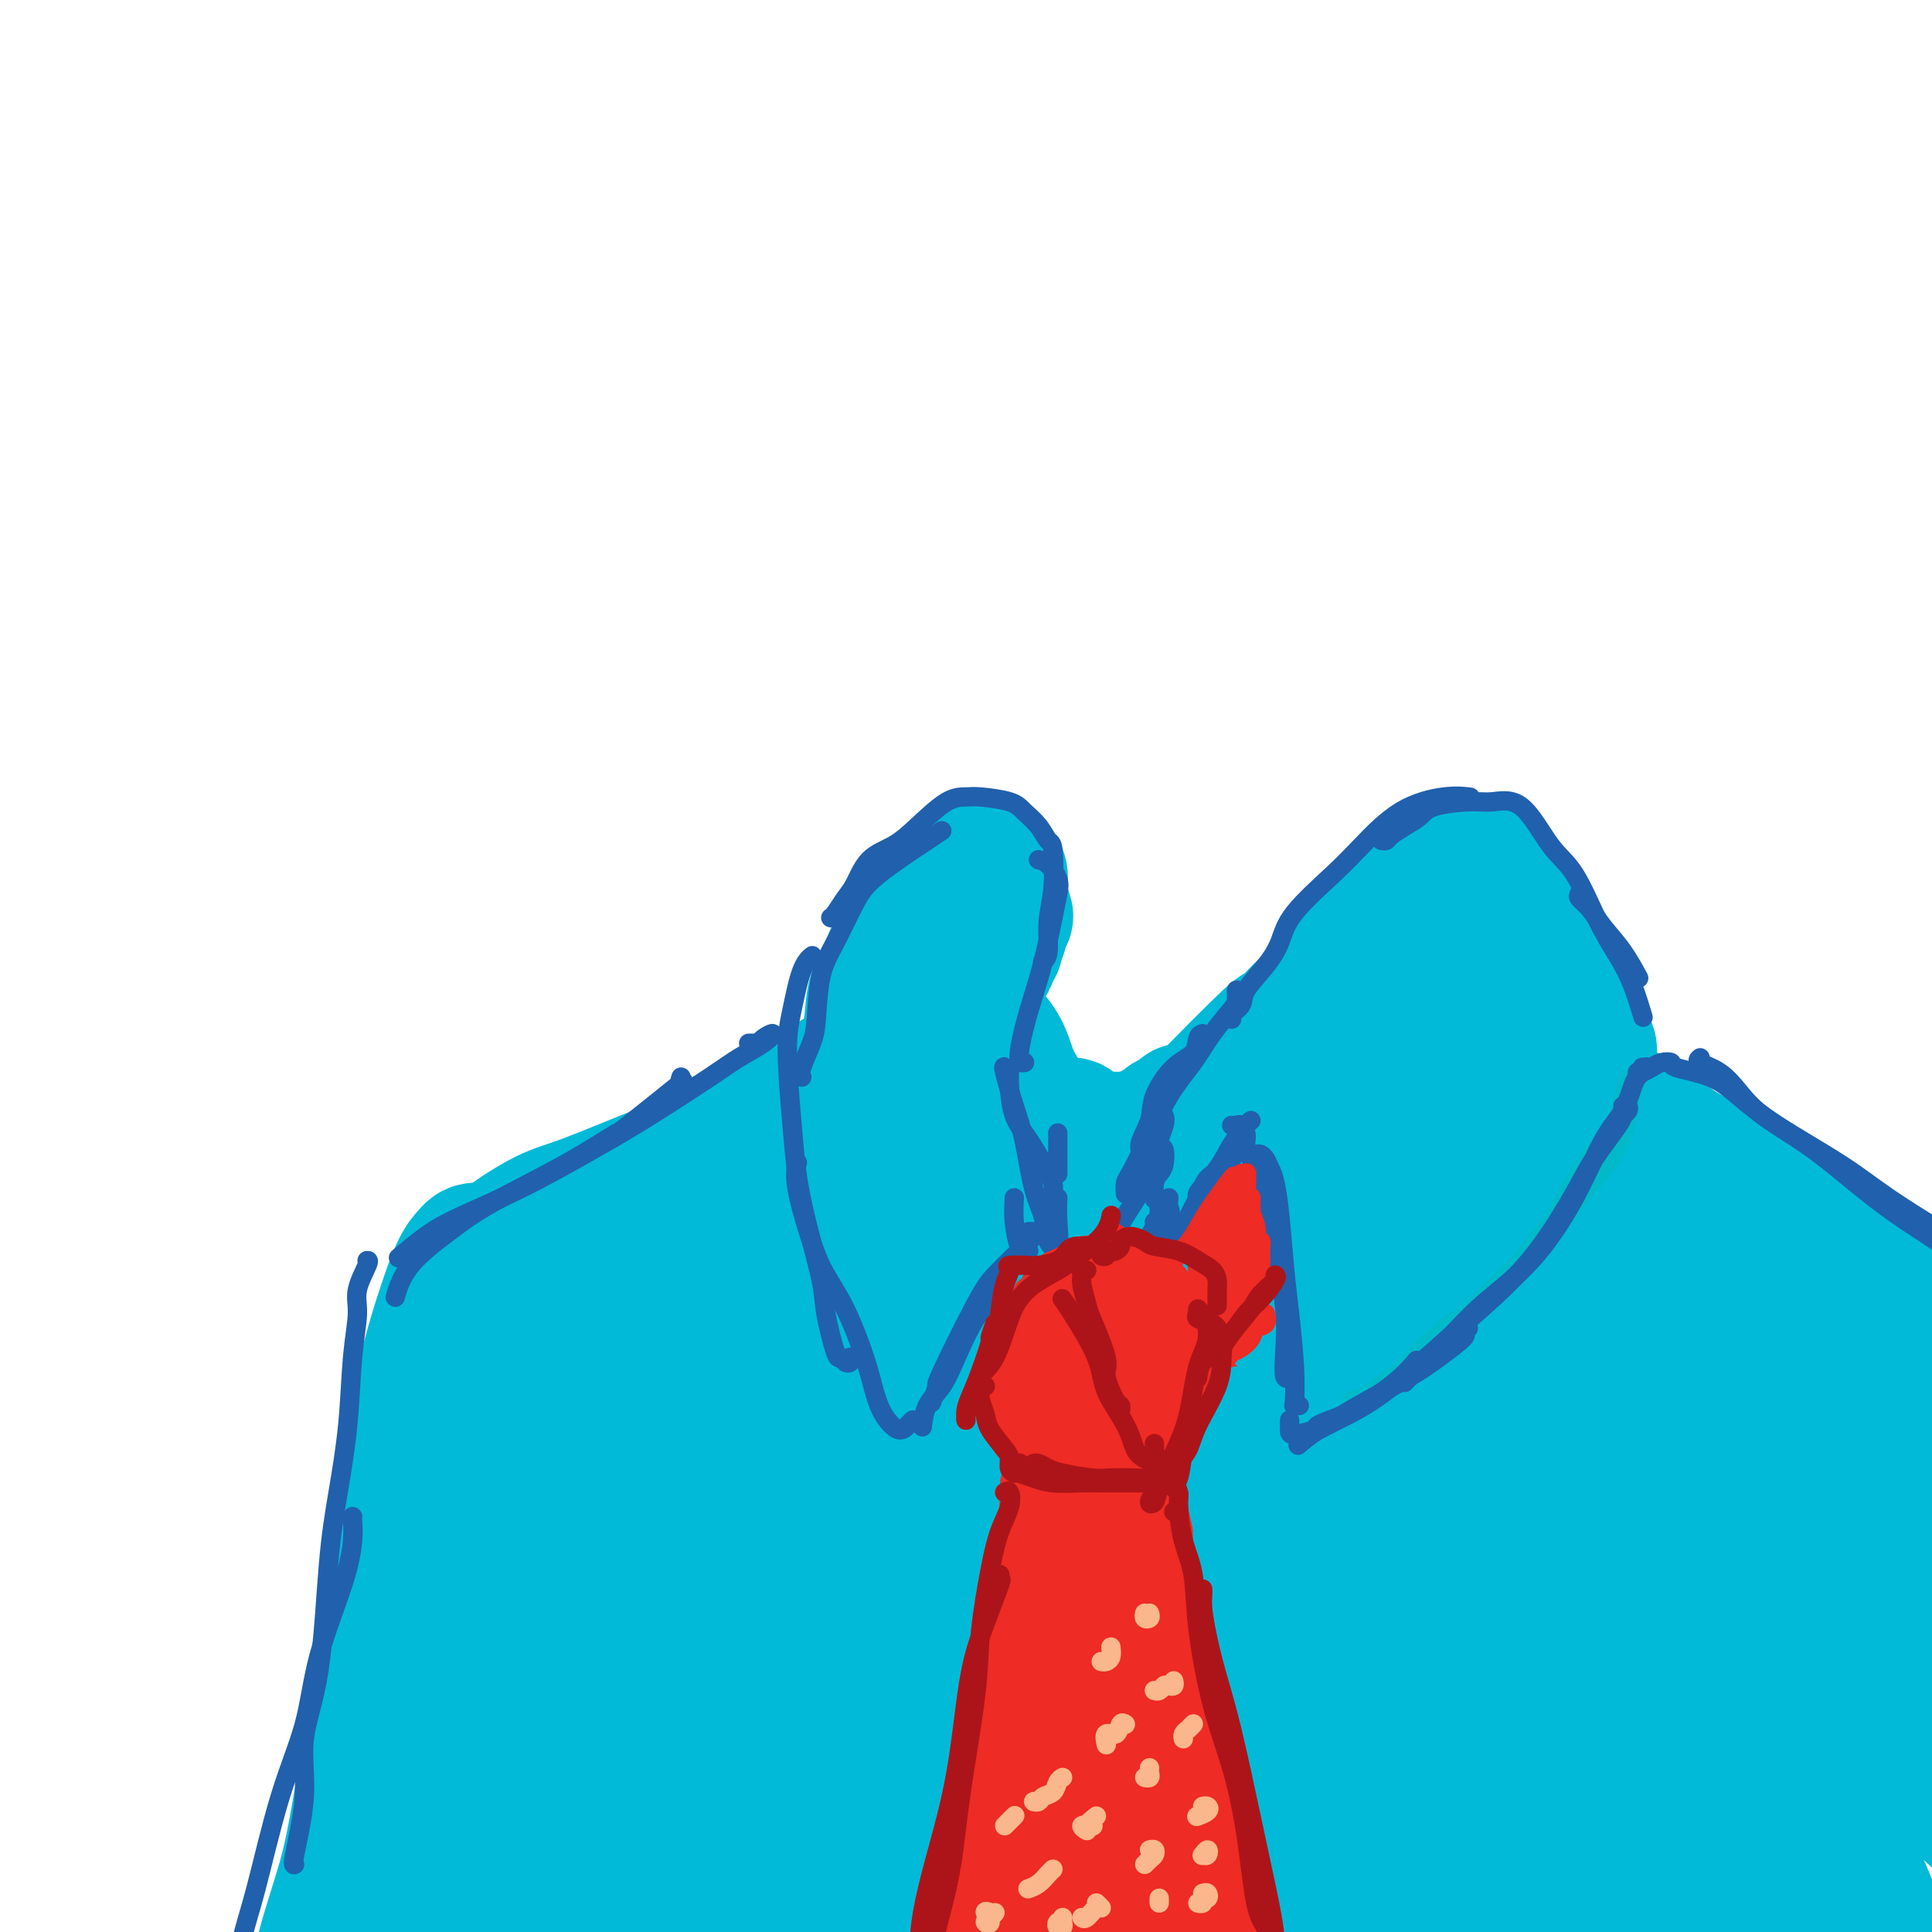 <svg viewBox='0 0 400 400' version='1.1' xmlns='http://www.w3.org/2000/svg' xmlns:xlink='http://www.w3.org/1999/xlink'><g fill='none' stroke='rgb(238,43,36)' stroke-width='12' stroke-linecap='round' stroke-linejoin='round'><path d='M307,217c0.423,0.335 0.846,0.671 1,1c0.154,0.329 0.038,0.653 0,1c-0.038,0.347 0.001,0.719 0,1c-0.001,0.281 -0.042,0.471 0,1c0.042,0.529 0.166,1.396 0,2c-0.166,0.604 -0.622,0.946 -1,2c-0.378,1.054 -0.677,2.821 -1,4c-0.323,1.179 -0.671,1.772 -2,4c-1.329,2.228 -3.641,6.092 -5,8c-1.359,1.908 -1.765,1.860 -3,3c-1.235,1.140 -3.298,3.468 -5,5c-1.702,1.532 -3.044,2.266 -5,3c-1.956,0.734 -4.527,1.467 -6,2c-1.473,0.533 -1.850,0.867 -2,1c-0.150,0.133 -0.075,0.067 0,0'/><path d='M305,215c0.310,0.107 0.621,0.215 1,0c0.379,-0.215 0.828,-0.752 1,-1c0.172,-0.248 0.068,-0.208 0,0c-0.068,0.208 -0.100,0.583 0,1c0.100,0.417 0.332,0.876 0,2c-0.332,1.124 -1.227,2.914 -2,4c-0.773,1.086 -1.425,1.470 -2,3c-0.575,1.530 -1.072,4.208 -2,6c-0.928,1.792 -2.285,2.699 -3,4c-0.715,1.301 -0.788,2.994 -2,5c-1.212,2.006 -3.565,4.323 -5,6c-1.435,1.677 -1.953,2.715 -4,4c-2.047,1.285 -5.624,2.818 -8,4c-2.376,1.182 -3.550,2.012 -5,3c-1.450,0.988 -3.177,2.135 -6,3c-2.823,0.865 -6.742,1.447 -10,2c-3.258,0.553 -5.855,1.077 -9,1c-3.145,-0.077 -6.840,-0.754 -10,-1c-3.160,-0.246 -5.787,-0.062 -8,0c-2.213,0.062 -4.012,0.003 -6,0c-1.988,-0.003 -4.165,0.052 -6,0c-1.835,-0.052 -3.327,-0.210 -5,0c-1.673,0.210 -3.527,0.787 -5,1c-1.473,0.213 -2.564,0.061 -3,0c-0.436,-0.061 -0.218,-0.030 0,0'/><path d='M295,243c-0.557,0.332 -1.113,0.664 -2,1c-0.887,0.336 -2.103,0.676 -3,1c-0.897,0.324 -1.475,0.632 -3,2c-1.525,1.368 -3.998,3.796 -6,5c-2.002,1.204 -3.532,1.185 -7,3c-3.468,1.815 -8.872,5.464 -13,7c-4.128,1.536 -6.978,0.960 -10,1c-3.022,0.040 -6.216,0.695 -10,1c-3.784,0.305 -8.158,0.258 -12,0c-3.842,-0.258 -7.153,-0.729 -10,-1c-2.847,-0.271 -5.230,-0.342 -8,-1c-2.770,-0.658 -5.929,-1.904 -8,-3c-2.071,-1.096 -3.056,-2.041 -4,-3c-0.944,-0.959 -1.847,-1.931 -3,-3c-1.153,-1.069 -2.558,-2.234 -3,-3c-0.442,-0.766 0.077,-1.133 0,-2c-0.077,-0.867 -0.752,-2.233 -1,-3c-0.248,-0.767 -0.071,-0.933 0,-1c0.071,-0.067 0.035,-0.033 0,0'/><path d='M247,261c-0.457,0.435 -0.915,0.869 -1,1c-0.085,0.131 0.202,-0.042 0,0c-0.202,0.042 -0.891,0.300 -2,1c-1.109,0.700 -2.636,1.840 -4,2c-1.364,0.160 -2.564,-0.662 -4,-1c-1.436,-0.338 -3.107,-0.191 -6,0c-2.893,0.191 -7.008,0.425 -10,0c-2.992,-0.425 -4.862,-1.509 -7,-2c-2.138,-0.491 -4.543,-0.390 -7,-2c-2.457,-1.610 -4.966,-4.933 -7,-7c-2.034,-2.067 -3.593,-2.880 -5,-4c-1.407,-1.120 -2.662,-2.549 -4,-4c-1.338,-1.451 -2.759,-2.924 -4,-4c-1.241,-1.076 -2.301,-1.756 -3,-3c-0.699,-1.244 -1.038,-3.052 -1,-4c0.038,-0.948 0.454,-1.038 1,-2c0.546,-0.962 1.224,-2.798 2,-4c0.776,-1.202 1.650,-1.772 2,-2c0.350,-0.228 0.175,-0.114 0,0'/><path d='M197,218c-0.459,-0.068 -0.919,-0.136 -1,0c-0.081,0.136 0.216,0.476 0,1c-0.216,0.524 -0.947,1.233 -2,2c-1.053,0.767 -2.429,1.594 -3,2c-0.571,0.406 -0.338,0.393 -1,2c-0.662,1.607 -2.218,4.834 -3,7c-0.782,2.166 -0.791,3.269 -1,5c-0.209,1.731 -0.619,4.088 0,7c0.619,2.912 2.265,6.378 4,9c1.735,2.622 3.557,4.399 6,6c2.443,1.601 5.505,3.026 11,4c5.495,0.974 13.423,1.495 19,2c5.577,0.505 8.803,0.993 13,1c4.197,0.007 9.367,-0.465 13,-1c3.633,-0.535 5.731,-1.131 8,-2c2.269,-0.869 4.710,-2.009 8,-4c3.290,-1.991 7.428,-4.833 10,-7c2.572,-2.167 3.577,-3.660 5,-5c1.423,-1.340 3.264,-2.526 4,-3c0.736,-0.474 0.368,-0.237 0,0'/><path d='M258,261c2.309,-0.460 4.619,-0.921 7,-2c2.381,-1.079 4.834,-2.777 7,-4c2.166,-1.223 4.046,-1.972 7,-4c2.954,-2.028 6.984,-5.335 10,-8c3.016,-2.665 5.018,-4.690 7,-7c1.982,-2.310 3.943,-4.906 6,-8c2.057,-3.094 4.211,-6.685 5,-9c0.789,-2.315 0.212,-3.354 0,-4c-0.212,-0.646 -0.061,-0.899 0,-1c0.061,-0.101 0.030,-0.051 0,0'/><path d='M306,205c0.418,-0.119 0.836,-0.239 1,0c0.164,0.239 0.076,0.836 0,1c-0.076,0.164 -0.138,-0.105 0,0c0.138,0.105 0.478,0.583 1,1c0.522,0.417 1.226,0.774 2,1c0.774,0.226 1.617,0.320 3,1c1.383,0.680 3.307,1.945 4,3c0.693,1.055 0.154,1.901 0,3c-0.154,1.099 0.078,2.452 0,5c-0.078,2.548 -0.466,6.290 -1,9c-0.534,2.710 -1.215,4.386 -2,6c-0.785,1.614 -1.673,3.165 -2,4c-0.327,0.835 -0.093,0.953 0,1c0.093,0.047 0.047,0.024 0,0'/><path d='M309,205c0.335,-0.099 0.670,-0.197 1,0c0.330,0.197 0.657,0.691 1,1c0.343,0.309 0.704,0.433 1,1c0.296,0.567 0.529,1.575 1,2c0.471,0.425 1.180,0.266 2,1c0.820,0.734 1.749,2.362 2,4c0.251,1.638 -0.177,3.286 0,5c0.177,1.714 0.958,3.492 1,7c0.042,3.508 -0.654,8.744 -1,12c-0.346,3.256 -0.340,4.533 -1,6c-0.660,1.467 -1.985,3.126 -3,4c-1.015,0.874 -1.718,0.964 -2,1c-0.282,0.036 -0.141,0.018 0,0'/><path d='M317,221c-0.175,0.031 -0.351,0.063 0,0c0.351,-0.063 1.228,-0.220 2,0c0.772,0.220 1.439,0.817 2,1c0.561,0.183 1.016,-0.050 1,1c-0.016,1.050 -0.503,3.381 -1,5c-0.497,1.619 -1.005,2.524 -2,5c-0.995,2.476 -2.477,6.522 -4,10c-1.523,3.478 -3.088,6.389 -5,9c-1.912,2.611 -4.169,4.924 -7,8c-2.831,3.076 -6.234,6.915 -9,9c-2.766,2.085 -4.896,2.414 -8,4c-3.104,1.586 -7.182,4.427 -10,6c-2.818,1.573 -4.377,1.878 -5,2c-0.623,0.122 -0.312,0.061 0,0'/><path d='M316,236c0.435,0.338 0.869,0.675 1,1c0.131,0.325 -0.042,0.636 0,1c0.042,0.364 0.297,0.781 0,2c-0.297,1.219 -1.147,3.239 -2,5c-0.853,1.761 -1.710,3.262 -4,6c-2.290,2.738 -6.015,6.711 -9,10c-2.985,3.289 -5.231,5.893 -8,8c-2.769,2.107 -6.060,3.717 -11,6c-4.940,2.283 -11.528,5.239 -17,7c-5.472,1.761 -9.828,2.328 -14,3c-4.172,0.672 -8.162,1.450 -12,2c-3.838,0.550 -7.525,0.871 -9,1c-1.475,0.129 -0.737,0.064 0,0'/><path d='M307,239c0.191,-0.087 0.382,-0.173 1,0c0.618,0.173 1.664,0.606 2,1c0.336,0.394 -0.037,0.750 0,1c0.037,0.250 0.486,0.393 0,1c-0.486,0.607 -1.906,1.679 -3,3c-1.094,1.321 -1.863,2.893 -4,6c-2.137,3.107 -5.641,7.750 -9,11c-3.359,3.250 -6.572,5.105 -10,7c-3.428,1.895 -7.073,3.828 -12,6c-4.927,2.172 -11.138,4.582 -16,6c-4.862,1.418 -8.375,1.844 -12,2c-3.625,0.156 -7.364,0.042 -11,0c-3.636,-0.042 -7.171,-0.011 -9,0c-1.829,0.011 -1.951,0.003 -2,0c-0.049,-0.003 -0.024,-0.002 0,0'/><path d='M300,243c0.592,-0.015 1.184,-0.029 2,0c0.816,0.029 1.857,0.102 2,1c0.143,0.898 -0.612,2.621 -2,4c-1.388,1.379 -3.411,2.415 -5,4c-1.589,1.585 -2.745,3.718 -6,6c-3.255,2.282 -8.609,4.714 -13,7c-4.391,2.286 -7.820,4.428 -12,6c-4.180,1.572 -9.113,2.575 -15,4c-5.887,1.425 -12.730,3.271 -18,4c-5.270,0.729 -8.967,0.339 -13,0c-4.033,-0.339 -8.400,-0.627 -11,-1c-2.600,-0.373 -3.431,-0.831 -4,-1c-0.569,-0.169 -0.877,-0.048 -1,0c-0.123,0.048 -0.062,0.024 0,0'/><path d='M277,256c0.736,0.232 1.472,0.464 2,1c0.528,0.536 0.848,1.377 1,2c0.152,0.623 0.135,1.030 -1,2c-1.135,0.970 -3.388,2.505 -6,4c-2.612,1.495 -5.583,2.949 -8,4c-2.417,1.051 -4.280,1.697 -9,3c-4.720,1.303 -12.297,3.261 -17,4c-4.703,0.739 -6.532,0.258 -11,0c-4.468,-0.258 -11.575,-0.293 -16,-1c-4.425,-0.707 -6.166,-2.084 -8,-3c-1.834,-0.916 -3.760,-1.369 -6,-3c-2.240,-1.631 -4.796,-4.439 -6,-6c-1.204,-1.561 -1.058,-1.875 -1,-2c0.058,-0.125 0.029,-0.063 0,0'/><path d='M246,273c-0.892,0.751 -1.784,1.503 -3,2c-1.216,0.497 -2.757,0.740 -5,1c-2.243,0.260 -5.188,0.536 -9,0c-3.812,-0.536 -8.490,-1.883 -12,-3c-3.510,-1.117 -5.851,-2.003 -9,-4c-3.149,-1.997 -7.107,-5.107 -10,-7c-2.893,-1.893 -4.723,-2.571 -6,-4c-1.277,-1.429 -2.002,-3.610 -3,-6c-0.998,-2.390 -2.269,-4.990 -3,-7c-0.731,-2.010 -0.923,-3.432 -1,-4c-0.077,-0.568 -0.038,-0.284 0,0'/><path d='M184,228c0.520,0.045 1.041,0.090 1,0c-0.041,-0.090 -0.643,-0.314 -1,0c-0.357,0.314 -0.471,1.168 -1,2c-0.529,0.832 -1.475,1.642 -2,3c-0.525,1.358 -0.630,3.263 -1,5c-0.370,1.737 -1.006,3.305 -1,5c0.006,1.695 0.654,3.516 1,6c0.346,2.484 0.391,5.630 1,8c0.609,2.370 1.782,3.965 3,5c1.218,1.035 2.482,1.509 4,3c1.518,1.491 3.291,3.997 4,5c0.709,1.003 0.355,0.501 0,0'/><path d='M185,239c0.512,1.176 1.024,2.351 1,3c-0.024,0.649 -0.582,0.770 -1,2c-0.418,1.230 -0.694,3.569 -1,5c-0.306,1.431 -0.640,1.953 -1,3c-0.360,1.047 -0.745,2.617 0,5c0.745,2.383 2.621,5.577 4,8c1.379,2.423 2.261,4.075 4,6c1.739,1.925 4.333,4.124 8,6c3.667,1.876 8.406,3.431 13,4c4.594,0.569 9.045,0.153 12,0c2.955,-0.153 4.416,-0.044 5,0c0.584,0.044 0.292,0.022 0,0'/><path d='M193,256c-0.321,0.964 -0.641,1.928 -1,3c-0.359,1.072 -0.756,2.251 -1,3c-0.244,0.749 -0.335,1.069 0,2c0.335,0.931 1.097,2.473 2,4c0.903,1.527 1.948,3.038 4,5c2.052,1.962 5.111,4.374 8,6c2.889,1.626 5.607,2.465 9,3c3.393,0.535 7.459,0.767 12,1c4.541,0.233 9.557,0.469 12,0c2.443,-0.469 2.315,-1.641 3,-2c0.685,-0.359 2.184,0.096 3,0c0.816,-0.096 0.947,-0.742 1,-1c0.053,-0.258 0.026,-0.129 0,0'/><path d='M241,281c-0.812,0.282 -1.624,0.563 -2,1c-0.376,0.437 -0.315,1.029 -1,1c-0.685,-0.029 -2.117,-0.679 -4,-1c-1.883,-0.321 -4.216,-0.314 -7,-1c-2.784,-0.686 -6.018,-2.065 -9,-3c-2.982,-0.935 -5.713,-1.424 -8,-2c-2.287,-0.576 -4.129,-1.237 -6,-2c-1.871,-0.763 -3.769,-1.627 -5,-3c-1.231,-1.373 -1.793,-3.254 -2,-5c-0.207,-1.746 -0.059,-3.356 0,-4c0.059,-0.644 0.030,-0.322 0,0'/><path d='M236,285c0.024,0.263 0.047,0.525 0,1c-0.047,0.475 -0.165,1.161 -1,2c-0.835,0.839 -2.389,1.830 -4,2c-1.611,0.170 -3.281,-0.481 -5,-1c-1.719,-0.519 -3.486,-0.905 -6,-2c-2.514,-1.095 -5.774,-2.899 -8,-4c-2.226,-1.101 -3.420,-1.500 -5,-2c-1.580,-0.500 -3.548,-1.101 -5,-2c-1.452,-0.899 -2.389,-2.097 -3,-3c-0.611,-0.903 -0.895,-1.512 -1,-2c-0.105,-0.488 -0.030,-0.854 0,-1c0.030,-0.146 0.015,-0.073 0,0'/><path d='M231,266c-0.109,-0.389 -0.218,-0.777 0,-1c0.218,-0.223 0.763,-0.280 1,0c0.237,0.280 0.164,0.896 0,1c-0.164,0.104 -0.421,-0.306 0,-1c0.421,-0.694 1.518,-1.673 2,-2c0.482,-0.327 0.347,-0.004 1,0c0.653,0.004 2.094,-0.312 3,0c0.906,0.312 1.276,1.251 2,2c0.724,0.749 1.803,1.307 3,2c1.197,0.693 2.513,1.521 3,2c0.487,0.479 0.145,0.608 0,1c-0.145,0.392 -0.094,1.048 0,1c0.094,-0.048 0.232,-0.801 0,-1c-0.232,-0.199 -0.833,0.154 -1,0c-0.167,-0.154 0.099,-0.816 0,-1c-0.099,-0.184 -0.562,0.108 -1,0c-0.438,-0.108 -0.849,-0.617 -1,-1c-0.151,-0.383 -0.041,-0.642 0,-1c0.041,-0.358 0.012,-0.817 0,-1c-0.012,-0.183 -0.006,-0.092 0,0'/><path d='M247,263c0.332,-0.028 0.664,-0.056 1,0c0.336,0.056 0.675,0.196 1,0c0.325,-0.196 0.637,-0.727 1,-1c0.363,-0.273 0.776,-0.288 1,0c0.224,0.288 0.259,0.879 0,1c-0.259,0.121 -0.812,-0.229 -1,1c-0.188,1.229 -0.012,4.037 0,6c0.012,1.963 -0.138,3.081 0,6c0.138,2.919 0.566,7.639 1,11c0.434,3.361 0.874,5.363 1,7c0.126,1.637 -0.061,2.908 0,4c0.061,1.092 0.370,2.005 0,2c-0.370,-0.005 -1.420,-0.930 -2,-2c-0.580,-1.070 -0.692,-2.287 -1,-4c-0.308,-1.713 -0.814,-3.923 -1,-5c-0.186,-1.077 -0.053,-1.022 0,-1c0.053,0.022 0.027,0.011 0,0'/><path d='M249,285c-0.121,0.247 -0.243,0.494 0,1c0.243,0.506 0.850,1.273 1,2c0.150,0.727 -0.157,1.416 0,2c0.157,0.584 0.778,1.065 1,2c0.222,0.935 0.044,2.325 0,3c-0.044,0.675 0.045,0.637 0,1c-0.045,0.363 -0.224,1.129 -1,2c-0.776,0.871 -2.150,1.847 -4,3c-1.850,1.153 -4.175,2.482 -7,3c-2.825,0.518 -6.149,0.224 -8,0c-1.851,-0.224 -2.229,-0.379 -4,-1c-1.771,-0.621 -4.934,-1.708 -8,-3c-3.066,-1.292 -6.033,-2.787 -8,-4c-1.967,-1.213 -2.933,-2.143 -4,-3c-1.067,-0.857 -2.234,-1.642 -3,-2c-0.766,-0.358 -1.129,-0.289 -1,0c0.129,0.289 0.751,0.797 1,1c0.249,0.203 0.124,0.102 0,0'/><path d='M249,293c0.633,0.328 1.266,0.656 2,1c0.734,0.344 1.569,0.704 2,1c0.431,0.296 0.457,0.527 0,1c-0.457,0.473 -1.398,1.188 -3,2c-1.602,0.812 -3.864,1.721 -6,2c-2.136,0.279 -4.147,-0.072 -6,0c-1.853,0.072 -3.547,0.566 -6,1c-2.453,0.434 -5.665,0.808 -8,1c-2.335,0.192 -3.792,0.202 -6,0c-2.208,-0.202 -5.166,-0.617 -7,-1c-1.834,-0.383 -2.544,-0.733 -3,-1c-0.456,-0.267 -0.658,-0.452 -1,-1c-0.342,-0.548 -0.824,-1.458 -1,-2c-0.176,-0.542 -0.046,-0.716 0,-1c0.046,-0.284 0.009,-0.677 0,-1c-0.009,-0.323 0.012,-0.574 0,-1c-0.012,-0.426 -0.056,-1.027 0,-2c0.056,-0.973 0.211,-2.318 0,-4c-0.211,-1.682 -0.789,-3.702 -1,-5c-0.211,-1.298 -0.057,-1.875 0,-3c0.057,-1.125 0.015,-2.800 0,-4c-0.015,-1.200 -0.004,-1.926 0,-3c0.004,-1.074 0.001,-2.497 0,-4c-0.001,-1.503 -0.001,-3.085 0,-4c0.001,-0.915 0.003,-1.161 0,-1c-0.003,0.161 -0.010,0.730 0,2c0.010,1.270 0.036,3.241 0,6c-0.036,2.759 -0.133,6.307 0,9c0.133,2.693 0.497,4.533 1,6c0.503,1.467 1.144,2.562 2,4c0.856,1.438 1.928,3.219 3,5'/><path d='M211,296c1.641,1.756 3.244,1.646 5,1c1.756,-0.646 3.667,-1.828 6,-3c2.333,-1.172 5.090,-2.336 7,-3c1.910,-0.664 2.974,-0.830 5,-1c2.026,-0.170 5.015,-0.343 7,0c1.985,0.343 2.968,1.202 4,2c1.032,0.798 2.114,1.534 2,2c-0.114,0.466 -1.422,0.661 -2,1c-0.578,0.339 -0.424,0.823 -3,1c-2.576,0.177 -7.880,0.049 -10,0c-2.120,-0.049 -1.056,-0.017 -2,0c-0.944,0.017 -3.895,0.019 -6,0c-2.105,-0.019 -3.363,-0.060 -4,0c-0.637,0.060 -0.653,0.222 -1,0c-0.347,-0.222 -1.024,-0.827 -1,-1c0.024,-0.173 0.750,0.086 1,0c0.250,-0.086 0.026,-0.518 1,-1c0.974,-0.482 3.147,-1.014 5,-2c1.853,-0.986 3.387,-2.424 4,-3c0.613,-0.576 0.307,-0.288 0,0'/><path d='M241,305c-0.122,-0.336 -0.244,-0.672 0,-1c0.244,-0.328 0.853,-0.649 1,-1c0.147,-0.351 -0.170,-0.731 0,-1c0.170,-0.269 0.825,-0.426 1,0c0.175,0.426 -0.131,1.434 0,3c0.131,1.566 0.701,3.689 1,6c0.299,2.311 0.329,4.811 1,10c0.671,5.189 1.984,13.069 3,19c1.016,5.931 1.736,9.913 3,17c1.264,7.087 3.071,17.279 4,24c0.929,6.721 0.981,9.972 1,13c0.019,3.028 0.005,5.832 0,7c-0.005,1.168 -0.001,0.699 0,0c0.001,-0.699 0.000,-1.628 0,-2c-0.000,-0.372 -0.000,-0.186 0,0'/><path d='M242,301c-0.120,-0.404 -0.239,-0.808 0,-1c0.239,-0.192 0.838,-0.173 1,0c0.162,0.173 -0.112,0.499 0,2c0.112,1.501 0.611,4.177 1,7c0.389,2.823 0.668,5.793 1,9c0.332,3.207 0.719,6.652 2,13c1.281,6.348 3.458,15.599 5,22c1.542,6.401 2.449,9.954 4,16c1.551,6.046 3.746,14.587 5,20c1.254,5.413 1.569,7.698 2,10c0.431,2.302 0.979,4.620 1,6c0.021,1.380 -0.486,1.821 -1,2c-0.514,0.179 -1.037,0.095 -2,-2c-0.963,-2.095 -2.366,-6.201 -3,-10c-0.634,-3.799 -0.497,-7.291 -1,-11c-0.503,-3.709 -1.645,-7.634 -3,-13c-1.355,-5.366 -2.923,-12.173 -4,-17c-1.077,-4.827 -1.662,-7.675 -3,-12c-1.338,-4.325 -3.430,-10.126 -5,-14c-1.570,-3.874 -2.617,-5.822 -3,-8c-0.383,-2.178 -0.103,-4.586 0,-6c0.103,-1.414 0.029,-1.832 0,-2c-0.029,-0.168 -0.015,-0.084 0,0'/><path d='M208,301c0.512,-0.474 1.023,-0.948 1,-1c-0.023,-0.052 -0.582,0.319 -1,1c-0.418,0.681 -0.696,1.674 -1,4c-0.304,2.326 -0.634,5.985 -1,10c-0.366,4.015 -0.769,8.385 -1,13c-0.231,4.615 -0.289,9.475 -1,17c-0.711,7.525 -2.074,17.716 -3,26c-0.926,8.284 -1.414,14.661 -2,20c-0.586,5.339 -1.271,9.641 -2,14c-0.729,4.359 -1.501,8.776 -2,11c-0.499,2.224 -0.725,2.254 -1,2c-0.275,-0.254 -0.600,-0.791 0,-3c0.600,-2.209 2.126,-6.089 3,-9c0.874,-2.911 1.098,-4.855 2,-8c0.902,-3.145 2.483,-7.493 4,-13c1.517,-5.507 2.970,-12.174 4,-20c1.030,-7.826 1.639,-16.811 2,-23c0.361,-6.189 0.476,-9.581 1,-14c0.524,-4.419 1.458,-9.864 2,-14c0.542,-4.136 0.693,-6.962 1,-10c0.307,-3.038 0.771,-6.287 1,-8c0.229,-1.713 0.223,-1.888 0,-1c-0.223,0.888 -0.662,2.841 -1,6c-0.338,3.159 -0.574,7.525 -1,12c-0.426,4.475 -1.042,9.061 -2,17c-0.958,7.939 -2.257,19.232 -3,28c-0.743,8.768 -0.931,15.010 -2,23c-1.069,7.990 -3.019,17.728 -4,24c-0.981,6.272 -0.995,9.078 -1,11c-0.005,1.922 -0.003,2.961 0,4'/><path d='M200,420c-2.229,18.583 -0.803,3.041 0,-4c0.803,-7.041 0.982,-5.580 2,-9c1.018,-3.420 2.874,-11.721 4,-19c1.126,-7.279 1.520,-13.534 3,-20c1.480,-6.466 4.045,-13.142 6,-22c1.955,-8.858 3.301,-19.899 4,-27c0.699,-7.101 0.752,-10.261 1,-13c0.248,-2.739 0.691,-5.056 1,-7c0.309,-1.944 0.484,-3.514 0,-1c-0.484,2.514 -1.626,9.112 -2,12c-0.374,2.888 0.018,2.067 0,3c-0.018,0.933 -0.448,3.621 -1,6c-0.552,2.379 -1.225,4.448 -2,6c-0.775,1.552 -1.650,2.586 -2,3c-0.350,0.414 -0.175,0.207 0,0'/><path d='M214,303c0.387,-1.994 0.774,-3.988 1,-5c0.226,-1.012 0.290,-1.041 0,-1c-0.290,0.041 -0.933,0.152 -2,3c-1.067,2.848 -2.557,8.434 -4,14c-1.443,5.566 -2.837,11.113 -4,15c-1.163,3.887 -2.094,6.114 -5,19c-2.906,12.886 -7.786,36.431 -10,46c-2.214,9.569 -1.761,5.162 -2,5c-0.239,-0.162 -1.171,3.922 -2,7c-0.829,3.078 -1.554,5.149 -2,6c-0.446,0.851 -0.613,0.480 0,-1c0.613,-1.480 2.005,-4.071 3,-7c0.995,-2.929 1.592,-6.198 3,-9c1.408,-2.802 3.626,-5.138 6,-11c2.374,-5.862 4.903,-15.249 7,-23c2.097,-7.751 3.763,-13.867 5,-20c1.237,-6.133 2.045,-12.283 3,-19c0.955,-6.717 2.057,-14.002 3,-18c0.943,-3.998 1.729,-4.710 2,-6c0.271,-1.290 0.029,-3.159 0,-3c-0.029,0.159 0.155,2.344 0,5c-0.155,2.656 -0.651,5.781 -2,13c-1.349,7.219 -3.553,18.530 -5,28c-1.447,9.470 -2.139,17.099 -3,24c-0.861,6.901 -1.893,13.076 -3,20c-1.107,6.924 -2.291,14.598 -3,19c-0.709,4.402 -0.944,5.533 -1,6c-0.056,0.467 0.068,0.269 0,-1c-0.068,-1.269 -0.326,-3.611 0,-6c0.326,-2.389 1.236,-4.825 3,-11c1.764,-6.175 4.382,-16.087 7,-26'/><path d='M209,366c2.905,-11.557 5.168,-18.451 7,-27c1.832,-8.549 3.232,-18.753 5,-28c1.768,-9.247 3.902,-17.535 5,-22c1.098,-4.465 1.158,-5.106 1,-3c-0.158,2.106 -0.535,6.960 -1,13c-0.465,6.040 -1.017,13.266 -2,20c-0.983,6.734 -2.398,12.978 -4,22c-1.602,9.022 -3.393,20.824 -5,29c-1.607,8.176 -3.030,12.727 -4,18c-0.970,5.273 -1.486,11.267 -2,14c-0.514,2.733 -1.026,2.205 -1,2c0.026,-0.205 0.591,-0.086 1,-2c0.409,-1.914 0.663,-5.860 2,-10c1.337,-4.140 3.756,-8.475 6,-17c2.244,-8.525 4.314,-21.242 6,-31c1.686,-9.758 2.989,-16.557 4,-22c1.011,-5.443 1.729,-9.529 2,-12c0.271,-2.471 0.093,-3.326 0,-4c-0.093,-0.674 -0.102,-1.165 0,2c0.102,3.165 0.315,9.986 0,17c-0.315,7.014 -1.157,14.220 -2,21c-0.843,6.780 -1.688,13.136 -3,22c-1.312,8.864 -3.091,20.238 -4,27c-0.909,6.762 -0.949,8.911 -1,11c-0.051,2.089 -0.113,4.119 0,4c0.113,-0.119 0.402,-2.386 1,-5c0.598,-2.614 1.506,-5.576 3,-13c1.494,-7.424 3.576,-19.309 5,-29c1.424,-9.691 2.191,-17.186 3,-25c0.809,-7.814 1.660,-15.947 2,-22c0.340,-6.053 0.170,-10.027 0,-14'/><path d='M233,302c0.773,-10.262 0.204,-5.417 0,-2c-0.204,3.417 -0.043,5.405 0,10c0.043,4.595 -0.031,11.798 0,18c0.031,6.202 0.166,11.403 0,20c-0.166,8.597 -0.635,20.591 -1,29c-0.365,8.409 -0.628,13.235 -1,18c-0.372,4.765 -0.853,9.470 -1,13c-0.147,3.530 0.038,5.884 0,6c-0.038,0.116 -0.301,-2.007 0,-1c0.301,1.007 1.165,5.145 2,-9c0.835,-14.145 1.641,-46.572 2,-59c0.359,-12.428 0.271,-4.858 0,-4c-0.271,0.858 -0.724,-4.996 -1,-8c-0.276,-3.004 -0.373,-3.157 0,-3c0.373,0.157 1.218,0.623 2,2c0.782,1.377 1.502,3.666 2,7c0.498,3.334 0.774,7.712 1,16c0.226,8.288 0.402,20.484 0,29c-0.402,8.516 -1.383,13.350 -2,20c-0.617,6.650 -0.870,15.116 -1,19c-0.130,3.884 -0.135,3.188 0,2c0.135,-1.188 0.411,-2.866 1,-8c0.589,-5.134 1.492,-13.724 2,-20c0.508,-6.276 0.622,-10.238 1,-17c0.378,-6.762 1.021,-16.325 1,-23c-0.021,-6.675 -0.704,-10.463 -1,-14c-0.296,-3.537 -0.203,-6.824 0,-9c0.203,-2.176 0.516,-3.240 1,-3c0.484,0.240 1.138,1.783 2,6c0.862,4.217 1.931,11.109 3,18'/><path d='M245,355c0.939,6.623 0.786,11.182 1,16c0.214,4.818 0.793,9.897 1,16c0.207,6.103 0.041,13.230 0,17c-0.041,3.770 0.042,4.182 0,5c-0.042,0.818 -0.209,2.042 0,1c0.209,-1.042 0.793,-4.351 1,-8c0.207,-3.649 0.035,-7.639 0,-14c-0.035,-6.361 0.066,-15.094 0,-22c-0.066,-6.906 -0.298,-11.987 -1,-16c-0.702,-4.013 -1.873,-6.960 -2,-8c-0.127,-1.040 0.791,-0.173 1,0c0.209,0.173 -0.291,-0.346 0,2c0.291,2.346 1.373,7.558 2,12c0.627,4.442 0.799,8.113 1,12c0.201,3.887 0.431,7.990 1,13c0.569,5.010 1.477,10.926 2,15c0.523,4.074 0.660,6.305 1,8c0.340,1.695 0.884,2.854 1,3c0.116,0.146 -0.195,-0.723 0,-2c0.195,-1.277 0.897,-2.964 1,-7c0.103,-4.036 -0.393,-10.423 -1,-15c-0.607,-4.577 -1.326,-7.345 -2,-10c-0.674,-2.655 -1.304,-5.196 -2,-7c-0.696,-1.804 -1.456,-2.870 -2,-3c-0.544,-0.130 -0.870,0.677 -1,1c-0.130,0.323 -0.065,0.161 0,0'/></g>
<g fill='none' stroke='rgb(0,186,216)' stroke-width='28' stroke-linecap='round' stroke-linejoin='round'><path d='M284,314c0.455,-0.490 0.910,-0.980 1,-1c0.090,-0.020 -0.183,0.430 0,1c0.183,0.570 0.824,1.261 1,2c0.176,0.739 -0.111,1.525 0,4c0.111,2.475 0.621,6.640 1,10c0.379,3.360 0.627,5.914 1,9c0.373,3.086 0.870,6.704 2,12c1.130,5.296 2.893,12.271 4,17c1.107,4.729 1.558,7.211 2,10c0.442,2.789 0.874,5.883 1,7c0.126,1.117 -0.053,0.257 0,0c0.053,-0.257 0.337,0.088 0,0c-0.337,-0.088 -1.296,-0.611 -2,-2c-0.704,-1.389 -1.154,-3.644 -2,-7c-0.846,-3.356 -2.090,-7.813 -3,-12c-0.910,-4.187 -1.486,-8.102 -2,-12c-0.514,-3.898 -0.964,-7.777 -2,-12c-1.036,-4.223 -2.656,-8.789 -4,-12c-1.344,-3.211 -2.413,-5.067 -3,-7c-0.587,-1.933 -0.694,-3.941 -1,-5c-0.306,-1.059 -0.813,-1.167 -1,-1c-0.187,0.167 -0.054,0.611 0,1c0.054,0.389 0.030,0.725 0,2c-0.030,1.275 -0.065,3.490 0,6c0.065,2.510 0.230,5.316 1,10c0.770,4.684 2.146,11.247 3,17c0.854,5.753 1.188,10.697 2,15c0.812,4.303 2.103,7.966 3,13c0.897,5.034 1.399,11.438 2,15c0.601,3.562 1.300,4.281 2,5'/><path d='M290,399c1.894,10.664 0.628,4.826 0,2c-0.628,-2.826 -0.618,-2.638 -1,-3c-0.382,-0.362 -1.155,-1.274 -2,-3c-0.845,-1.726 -1.763,-4.267 -3,-8c-1.237,-3.733 -2.792,-8.658 -4,-13c-1.208,-4.342 -2.070,-8.101 -3,-12c-0.930,-3.899 -1.930,-7.940 -3,-13c-1.070,-5.060 -2.210,-11.140 -3,-15c-0.790,-3.860 -1.228,-5.499 -2,-9c-0.772,-3.501 -1.876,-8.863 -2,-11c-0.124,-2.137 0.732,-1.047 1,0c0.268,1.047 -0.053,2.051 0,4c0.053,1.949 0.479,4.842 1,10c0.521,5.158 1.138,12.582 2,19c0.862,6.418 1.968,11.829 3,17c1.032,5.171 1.991,10.103 3,16c1.009,5.897 2.068,12.759 3,17c0.932,4.241 1.736,5.862 2,7c0.264,1.138 -0.013,1.794 0,2c0.013,0.206 0.317,-0.039 0,-2c-0.317,-1.961 -1.254,-5.640 -2,-9c-0.746,-3.360 -1.301,-6.402 -2,-9c-0.699,-2.598 -1.543,-4.754 -3,-10c-1.457,-5.246 -3.529,-13.583 -5,-19c-1.471,-5.417 -2.342,-7.916 -3,-11c-0.658,-3.084 -1.104,-6.755 -2,-11c-0.896,-4.245 -2.241,-9.066 -3,-12c-0.759,-2.934 -0.931,-3.981 -1,-5c-0.069,-1.019 -0.034,-2.009 0,-3'/><path d='M261,315c-3.296,-13.989 -1.035,-4.461 0,-1c1.035,3.461 0.843,0.856 1,1c0.157,0.144 0.664,3.037 1,6c0.336,2.963 0.501,5.996 1,9c0.499,3.004 1.332,5.978 2,11c0.668,5.022 1.171,12.092 2,18c0.829,5.908 1.984,10.653 3,15c1.016,4.347 1.893,8.295 3,12c1.107,3.705 2.445,7.165 3,10c0.555,2.835 0.327,5.044 0,5c-0.327,-0.044 -0.751,-2.340 -1,-5c-0.249,-2.660 -0.321,-5.684 -1,-11c-0.679,-5.316 -1.963,-12.926 -3,-19c-1.037,-6.074 -1.826,-10.614 -3,-17c-1.174,-6.386 -2.732,-14.618 -4,-20c-1.268,-5.382 -2.247,-7.913 -3,-11c-0.753,-3.087 -1.281,-6.729 -2,-10c-0.719,-3.271 -1.630,-6.172 -2,-8c-0.370,-1.828 -0.197,-2.583 0,-3c0.197,-0.417 0.420,-0.494 1,0c0.580,0.494 1.517,1.561 2,3c0.483,1.439 0.510,3.250 1,5c0.490,1.750 1.441,3.438 2,7c0.559,3.562 0.725,8.999 1,13c0.275,4.001 0.658,6.565 1,10c0.342,3.435 0.641,7.741 1,10c0.359,2.259 0.777,2.472 1,3c0.223,0.528 0.252,1.373 0,1c-0.252,-0.373 -0.786,-1.964 -1,-4c-0.214,-2.036 -0.107,-4.518 0,-7'/><path d='M267,338c-0.380,-2.918 -0.831,-5.215 -1,-9c-0.169,-3.785 -0.057,-9.060 0,-13c0.057,-3.940 0.058,-6.547 0,-10c-0.058,-3.453 -0.175,-7.752 0,-10c0.175,-2.248 0.642,-2.446 1,-3c0.358,-0.554 0.607,-1.464 1,-1c0.393,0.464 0.929,2.304 2,4c1.071,1.696 2.676,3.250 4,5c1.324,1.750 2.366,3.696 5,13c2.634,9.304 6.860,25.964 9,36c2.140,10.036 2.194,13.446 3,18c0.806,4.554 2.364,10.252 3,14c0.636,3.748 0.348,5.547 0,6c-0.348,0.453 -0.758,-0.440 -1,-2c-0.242,-1.560 -0.317,-3.785 -1,-8c-0.683,-4.215 -1.974,-10.418 -3,-16c-1.026,-5.582 -1.787,-10.543 -2,-15c-0.213,-4.457 0.121,-8.410 0,-15c-0.121,-6.590 -0.698,-15.816 -1,-22c-0.302,-6.184 -0.329,-9.325 0,-13c0.329,-3.675 1.016,-7.883 1,-10c-0.016,-2.117 -0.733,-2.144 0,-2c0.733,0.144 2.917,0.458 4,2c1.083,1.542 1.066,4.312 2,7c0.934,2.688 2.820,5.295 4,11c1.180,5.705 1.653,14.506 3,22c1.347,7.494 3.567,13.679 5,20c1.433,6.321 2.078,12.779 3,21c0.922,8.221 2.121,18.206 3,24c0.879,5.794 1.440,7.397 2,9'/><path d='M313,401c3.383,18.344 0.839,7.203 0,2c-0.839,-5.203 0.027,-4.467 0,-6c-0.027,-1.533 -0.946,-5.335 -2,-11c-1.054,-5.665 -2.243,-13.194 -3,-20c-0.757,-6.806 -1.080,-12.890 -2,-19c-0.920,-6.110 -2.435,-12.248 -4,-19c-1.565,-6.752 -3.179,-14.120 -4,-19c-0.821,-4.880 -0.849,-7.271 -1,-10c-0.151,-2.729 -0.426,-5.794 0,-8c0.426,-2.206 1.554,-3.553 2,-4c0.446,-0.447 0.210,0.007 1,2c0.790,1.993 2.605,5.524 4,10c1.395,4.476 2.371,9.898 4,16c1.629,6.102 3.912,12.884 6,20c2.088,7.116 3.982,14.567 6,18c2.018,3.433 4.159,2.847 6,0c1.841,-2.847 3.383,-7.956 4,-10c0.617,-2.044 0.308,-1.022 0,0'/><path d='M336,232c0.001,-0.459 0.002,-0.918 0,-1c-0.002,-0.082 -0.005,0.211 0,0c0.005,-0.211 0.020,-0.928 0,-1c-0.020,-0.072 -0.073,0.501 0,1c0.073,0.499 0.272,0.926 0,1c-0.272,0.074 -1.016,-0.203 0,0c1.016,0.203 3.793,0.886 6,2c2.207,1.114 3.843,2.657 6,4c2.157,1.343 4.834,2.485 9,5c4.166,2.515 9.821,6.403 14,9c4.179,2.597 6.883,3.902 11,6c4.117,2.098 9.646,4.990 13,7c3.354,2.010 4.533,3.137 6,4c1.467,0.863 3.223,1.461 4,2c0.777,0.539 0.576,1.020 0,1c-0.576,-0.020 -1.525,-0.539 -3,-1c-1.475,-0.461 -3.476,-0.863 -7,-3c-3.524,-2.137 -8.573,-6.009 -13,-9c-4.427,-2.991 -8.233,-5.102 -13,-8c-4.767,-2.898 -10.497,-6.585 -15,-9c-4.503,-2.415 -7.781,-3.558 -11,-5c-3.219,-1.442 -6.379,-3.183 -9,-4c-2.621,-0.817 -4.703,-0.711 -6,-1c-1.297,-0.289 -1.810,-0.973 -2,-1c-0.190,-0.027 -0.056,0.603 1,1c1.056,0.397 3.036,0.560 5,1c1.964,0.440 3.913,1.157 6,2c2.087,0.843 4.310,1.812 8,4c3.690,2.188 8.845,5.594 14,9'/><path d='M360,248c7.342,4.029 9.698,6.103 13,9c3.302,2.897 7.551,6.618 13,11c5.449,4.382 12.100,9.425 16,13c3.900,3.575 5.051,5.681 6,7c0.949,1.319 1.697,1.850 1,2c-0.697,0.150 -2.838,-0.079 -5,-1c-2.162,-0.921 -4.344,-2.532 -8,-5c-3.656,-2.468 -8.786,-5.794 -12,-8c-3.214,-2.206 -4.512,-3.293 -13,-8c-8.488,-4.707 -24.166,-13.036 -30,-16c-5.834,-2.964 -1.825,-0.565 -1,0c0.825,0.565 -1.535,-0.703 -2,-1c-0.465,-0.297 0.964,0.378 2,1c1.036,0.622 1.679,1.190 4,3c2.321,1.810 6.322,4.862 10,8c3.678,3.138 7.035,6.363 11,10c3.965,3.637 8.538,7.686 14,13c5.462,5.314 11.814,11.893 16,16c4.186,4.107 6.206,5.743 7,7c0.794,1.257 0.361,2.134 -1,2c-1.361,-0.134 -3.649,-1.278 -6,-3c-2.351,-1.722 -4.764,-4.022 -10,-8c-5.236,-3.978 -13.296,-9.633 -19,-14c-5.704,-4.367 -9.054,-7.445 -14,-11c-4.946,-3.555 -11.488,-7.588 -16,-10c-4.512,-2.412 -6.994,-3.204 -9,-4c-2.006,-0.796 -3.538,-1.595 -4,-2c-0.462,-0.405 0.145,-0.417 1,0c0.855,0.417 1.959,1.262 4,3c2.041,1.738 5.021,4.369 8,7'/><path d='M336,269c5.663,4.337 13.322,10.180 19,15c5.678,4.820 9.377,8.618 16,16c6.623,7.382 16.171,18.348 22,25c5.829,6.652 7.938,8.989 10,11c2.062,2.011 4.076,3.695 5,5c0.924,1.305 0.757,2.231 0,2c-0.757,-0.231 -2.104,-1.618 -5,-5c-2.896,-3.382 -7.342,-8.759 -12,-14c-4.658,-5.241 -9.530,-10.344 -14,-15c-4.470,-4.656 -8.539,-8.863 -14,-15c-5.461,-6.137 -12.315,-14.203 -17,-19c-4.685,-4.797 -7.201,-6.326 -9,-8c-1.799,-1.674 -2.882,-3.495 -3,-4c-0.118,-0.505 0.727,0.305 1,1c0.273,0.695 -0.026,1.277 2,4c2.026,2.723 6.378,7.589 10,12c3.622,4.411 6.513,8.366 10,13c3.487,4.634 7.571,9.946 14,19c6.429,9.054 15.205,21.850 21,31c5.795,9.150 8.610,14.653 12,20c3.390,5.347 7.356,10.539 9,13c1.644,2.461 0.966,2.191 0,2c-0.966,-0.191 -2.220,-0.303 -5,-3c-2.780,-2.697 -7.087,-7.977 -11,-13c-3.913,-5.023 -7.434,-9.787 -11,-15c-3.566,-5.213 -7.179,-10.874 -13,-19c-5.821,-8.126 -13.850,-18.716 -20,-26c-6.150,-7.284 -10.422,-11.262 -14,-15c-3.578,-3.738 -6.463,-7.237 -9,-10c-2.537,-2.763 -4.725,-4.789 -6,-6c-1.275,-1.211 -1.638,-1.605 -2,-2'/><path d='M322,269c-4.658,-4.991 -0.802,-0.968 1,1c1.802,1.968 1.551,1.883 2,3c0.449,1.117 1.597,3.438 4,8c2.403,4.562 6.062,11.366 9,17c2.938,5.634 5.155,10.099 8,15c2.845,4.901 6.319,10.240 11,19c4.681,8.760 10.569,20.942 15,30c4.431,9.058 7.404,14.992 11,23c3.596,8.008 7.816,18.089 7,19c-0.816,0.911 -6.667,-7.346 -9,-11c-2.333,-3.654 -1.147,-2.703 -3,-6c-1.853,-3.297 -6.746,-10.843 -10,-17c-3.254,-6.157 -4.868,-10.924 -9,-19c-4.132,-8.076 -10.781,-19.459 -16,-28c-5.219,-8.541 -9.008,-14.240 -13,-20c-3.992,-5.760 -8.188,-11.582 -12,-17c-3.812,-5.418 -7.240,-10.434 -9,-13c-1.760,-2.566 -1.852,-2.684 -2,-3c-0.148,-0.316 -0.354,-0.830 1,1c1.354,1.830 4.266,6.003 7,10c2.734,3.997 5.288,7.820 11,18c5.712,10.180 14.580,26.719 21,40c6.420,13.281 10.392,23.303 15,36c4.608,12.697 9.852,28.068 12,37c2.148,8.932 1.200,11.424 1,14c-0.200,2.576 0.347,5.237 0,6c-0.347,0.763 -1.588,-0.373 -3,-2c-1.412,-1.627 -2.996,-3.746 -5,-10c-2.004,-6.254 -4.430,-16.644 -7,-26c-2.570,-9.356 -5.285,-17.678 -8,-26'/><path d='M352,368c-3.935,-12.277 -6.272,-16.970 -10,-25c-3.728,-8.030 -8.847,-19.396 -12,-27c-3.153,-7.604 -4.339,-11.447 -6,-15c-1.661,-3.553 -3.795,-6.815 -5,-9c-1.205,-2.185 -1.481,-3.293 -2,-4c-0.519,-0.707 -1.282,-1.012 0,3c1.282,4.012 4.608,12.341 7,21c2.392,8.659 3.851,17.648 6,26c2.149,8.352 4.987,16.068 9,33c4.013,16.932 9.202,43.082 11,53c1.798,9.918 0.205,3.605 -1,0c-1.205,-3.605 -2.021,-4.501 -3,-7c-0.979,-2.499 -2.122,-6.600 -4,-15c-1.878,-8.400 -4.493,-21.099 -7,-31c-2.507,-9.901 -4.907,-17.004 -7,-23c-2.093,-5.996 -3.879,-10.886 -5,-14c-1.121,-3.114 -1.575,-4.452 -2,-4c-0.425,0.452 -0.820,2.694 0,9c0.820,6.306 2.856,16.676 4,25c1.144,8.324 1.398,14.601 2,21c0.602,6.399 1.552,12.918 2,19c0.448,6.082 0.393,11.726 0,14c-0.393,2.274 -1.126,1.176 -2,-1c-0.874,-2.176 -1.889,-5.432 -2,-9c-0.111,-3.568 0.683,-7.448 1,-9c0.317,-1.552 0.159,-0.776 0,0'/><path d='M174,240c-0.045,0.341 -0.090,0.682 0,1c0.090,0.318 0.314,0.614 0,1c-0.314,0.386 -1.167,0.861 -2,1c-0.833,0.139 -1.646,-0.057 -2,0c-0.354,0.057 -0.247,0.369 -1,1c-0.753,0.631 -2.365,1.581 -5,3c-2.635,1.419 -6.294,3.308 -10,6c-3.706,2.692 -7.461,6.187 -11,9c-3.539,2.813 -6.864,4.942 -12,8c-5.136,3.058 -12.084,7.043 -16,9c-3.916,1.957 -4.801,1.885 -7,3c-2.199,1.115 -5.712,3.419 -8,5c-2.288,1.581 -3.351,2.441 -4,3c-0.649,0.559 -0.883,0.816 -1,1c-0.117,0.184 -0.118,0.295 1,0c1.118,-0.295 3.356,-0.996 5,-2c1.644,-1.004 2.694,-2.310 6,-4c3.306,-1.690 8.869,-3.765 13,-6c4.131,-2.235 6.830,-4.629 12,-8c5.170,-3.371 12.810,-7.719 18,-11c5.190,-3.281 7.930,-5.497 11,-8c3.070,-2.503 6.471,-5.295 9,-7c2.529,-1.705 4.188,-2.323 5,-3c0.812,-0.677 0.777,-1.412 1,-2c0.223,-0.588 0.703,-1.029 0,-1c-0.703,0.029 -2.590,0.527 -4,1c-1.410,0.473 -2.342,0.919 -6,3c-3.658,2.081 -10.042,5.795 -15,9c-4.958,3.205 -8.489,5.901 -14,9c-5.511,3.099 -13.003,6.600 -18,9c-4.997,2.400 -7.498,3.700 -10,5'/><path d='M109,275c-11.791,6.265 -7.769,3.927 -8,4c-0.231,0.073 -4.717,2.555 -7,4c-2.283,1.445 -2.365,1.851 -2,2c0.365,0.149 1.175,0.040 2,0c0.825,-0.040 1.664,-0.011 2,0c0.336,0.011 0.168,0.006 0,0'/><path d='M89,296c-0.021,-0.450 -0.041,-0.900 0,-1c0.041,-0.100 0.144,0.149 0,1c-0.144,0.851 -0.536,2.304 -1,4c-0.464,1.696 -1.002,3.637 -2,9c-0.998,5.363 -2.456,14.150 -3,21c-0.544,6.850 -0.174,11.764 -1,20c-0.826,8.236 -2.849,19.793 -4,28c-1.151,8.207 -1.432,13.062 -2,18c-0.568,4.938 -1.425,9.959 -2,13c-0.575,3.041 -0.868,4.103 -1,5c-0.132,0.897 -0.102,1.627 0,0c0.102,-1.627 0.275,-5.613 1,-9c0.725,-3.387 2.001,-6.175 3,-10c0.999,-3.825 1.722,-8.687 3,-16c1.278,-7.313 3.111,-17.079 4,-24c0.889,-6.921 0.833,-10.999 1,-17c0.167,-6.001 0.555,-13.924 1,-19c0.445,-5.076 0.946,-7.305 1,-10c0.054,-2.695 -0.339,-5.857 0,-8c0.339,-2.143 1.410,-3.268 2,-4c0.590,-0.732 0.697,-1.071 1,0c0.303,1.071 0.800,3.550 1,7c0.200,3.450 0.102,7.869 0,13c-0.102,5.131 -0.210,10.974 -1,20c-0.790,9.026 -2.264,21.235 -3,30c-0.736,8.765 -0.736,14.086 -1,21c-0.264,6.914 -0.792,15.420 -1,20c-0.208,4.580 -0.094,5.233 0,6c0.094,0.767 0.170,1.648 1,0c0.830,-1.648 2.415,-5.824 4,-10'/><path d='M90,404c1.270,-3.831 1.946,-8.410 4,-17c2.054,-8.590 5.487,-21.191 8,-32c2.513,-10.809 4.105,-19.825 5,-28c0.895,-8.175 1.091,-15.508 2,-22c0.909,-6.492 2.529,-12.144 3,-15c0.471,-2.856 -0.209,-2.916 0,-3c0.209,-0.084 1.307,-0.193 2,4c0.693,4.193 0.980,12.687 1,18c0.020,5.313 -0.226,7.446 -1,21c-0.774,13.554 -2.075,38.530 -3,51c-0.925,12.470 -1.474,12.435 -2,15c-0.526,2.565 -1.030,7.731 -1,10c0.030,2.269 0.595,1.642 1,1c0.405,-0.642 0.651,-1.300 2,-6c1.349,-4.700 3.801,-13.443 6,-22c2.199,-8.557 4.146,-16.929 6,-26c1.854,-9.071 3.614,-18.840 5,-29c1.386,-10.160 2.399,-20.711 3,-26c0.601,-5.289 0.792,-5.317 1,-6c0.208,-0.683 0.433,-2.022 1,0c0.567,2.022 1.476,7.404 2,12c0.524,4.596 0.661,8.405 0,16c-0.661,7.595 -2.122,18.975 -3,28c-0.878,9.025 -1.172,15.695 -2,22c-0.828,6.305 -2.190,12.247 -3,18c-0.810,5.753 -1.068,11.318 -1,14c0.068,2.682 0.461,2.482 1,2c0.539,-0.482 1.222,-1.245 3,-6c1.778,-4.755 4.651,-13.501 7,-22c2.349,-8.499 4.175,-16.749 6,-25'/><path d='M143,351c3.590,-15.416 6.065,-30.456 8,-41c1.935,-10.544 3.331,-16.591 4,-22c0.669,-5.409 0.610,-10.179 1,-13c0.390,-2.821 1.229,-3.694 2,-3c0.771,0.694 1.475,2.954 2,6c0.525,3.046 0.870,6.877 1,15c0.130,8.123 0.044,20.540 0,30c-0.044,9.460 -0.045,15.965 -1,26c-0.955,10.035 -2.864,23.600 -4,32c-1.136,8.400 -1.498,11.636 -2,16c-0.502,4.364 -1.144,9.858 -1,12c0.144,2.142 1.074,0.933 2,0c0.926,-0.933 1.849,-1.589 4,-7c2.151,-5.411 5.531,-15.576 8,-25c2.469,-9.424 4.026,-18.106 6,-27c1.974,-8.894 4.363,-18.002 6,-28c1.637,-9.998 2.522,-20.888 3,-27c0.478,-6.112 0.550,-7.445 1,-9c0.450,-1.555 1.279,-3.331 2,-3c0.721,0.331 1.334,2.768 2,5c0.666,2.232 1.384,4.260 2,10c0.616,5.740 1.129,15.191 1,23c-0.129,7.809 -0.901,13.974 -2,23c-1.099,9.026 -2.527,20.912 -4,29c-1.473,8.088 -2.992,12.379 -4,16c-1.008,3.621 -1.504,6.572 -2,8c-0.496,1.428 -0.992,1.333 -1,0c-0.008,-1.333 0.472,-3.904 1,-7c0.528,-3.096 1.104,-6.718 3,-14c1.896,-7.282 5.113,-18.223 7,-27c1.887,-8.777 2.443,-15.388 3,-22'/><path d='M191,327c2.459,-15.853 2.106,-20.486 2,-24c-0.106,-3.514 0.036,-5.910 0,-7c-0.036,-1.090 -0.251,-0.873 0,0c0.251,0.873 0.969,2.403 1,4c0.031,1.597 -0.624,3.262 -1,5c-0.376,1.738 -0.473,3.549 -1,5c-0.527,1.451 -1.485,2.543 -2,3c-0.515,0.457 -0.587,0.278 -1,1c-0.413,0.722 -1.168,2.343 -2,-5c-0.832,-7.343 -1.743,-23.652 -2,-30c-0.257,-6.348 0.140,-2.735 0,-2c-0.140,0.735 -0.815,-1.407 -1,-3c-0.185,-1.593 0.122,-2.637 0,-3c-0.122,-0.363 -0.674,-0.045 -1,0c-0.326,0.045 -0.427,-0.184 -1,0c-0.573,0.184 -1.617,0.781 -3,0c-1.383,-0.781 -3.103,-2.941 -4,-4c-0.897,-1.059 -0.971,-1.017 -1,-1c-0.029,0.017 -0.015,0.008 0,0'/><path d='M179,220c0.104,0.485 0.209,0.969 0,1c-0.209,0.031 -0.730,-0.393 -1,0c-0.270,0.393 -0.288,1.602 -1,2c-0.712,0.398 -2.117,-0.014 -3,0c-0.883,0.014 -1.245,0.456 -2,1c-0.755,0.544 -1.904,1.192 -3,2c-1.096,0.808 -2.141,1.777 -4,3c-1.859,1.223 -4.534,2.701 -7,4c-2.466,1.299 -4.725,2.417 -7,4c-2.275,1.583 -4.566,3.629 -7,5c-2.434,1.371 -5.010,2.068 -7,3c-1.990,0.932 -3.394,2.099 -5,3c-1.606,0.901 -3.414,1.537 -5,2c-1.586,0.463 -2.949,0.755 -4,1c-1.051,0.245 -1.788,0.443 -3,1c-1.212,0.557 -2.897,1.473 -4,2c-1.103,0.527 -1.623,0.666 -2,1c-0.377,0.334 -0.611,0.863 -1,1c-0.389,0.137 -0.934,-0.117 -1,0c-0.066,0.117 0.346,0.607 0,1c-0.346,0.393 -1.450,0.690 -2,1c-0.550,0.310 -0.546,0.633 -1,1c-0.454,0.367 -1.365,0.778 -2,1c-0.635,0.222 -0.995,0.255 -1,0c-0.005,-0.255 0.345,-0.800 1,-1c0.655,-0.200 1.616,-0.057 2,0c0.384,0.057 0.192,0.029 0,0'/><path d='M98,261c0.397,-0.314 0.795,-0.629 1,-1c0.205,-0.371 0.218,-0.799 0,-1c-0.218,-0.201 -0.666,-0.177 -1,0c-0.334,0.177 -0.553,0.505 -1,1c-0.447,0.495 -1.121,1.157 -2,3c-0.879,1.843 -1.962,4.866 -3,8c-1.038,3.134 -2.031,6.381 -3,10c-0.969,3.619 -1.913,7.612 -3,14c-1.087,6.388 -2.317,15.170 -3,22c-0.683,6.830 -0.819,11.709 -2,20c-1.181,8.291 -3.406,19.995 -5,29c-1.594,9.005 -2.557,15.311 -4,21c-1.443,5.689 -3.366,10.762 -5,17c-1.634,6.238 -2.978,13.641 -4,19c-1.022,5.359 -1.720,8.674 -2,10c-0.280,1.326 -0.140,0.663 0,0'/><path d='M96,263c0.451,0.110 0.901,0.220 1,0c0.099,-0.220 -0.155,-0.770 0,-1c0.155,-0.230 0.718,-0.142 1,0c0.282,0.142 0.282,0.337 1,0c0.718,-0.337 2.153,-1.205 3,-2c0.847,-0.795 1.104,-1.518 3,-3c1.896,-1.482 5.430,-3.725 8,-5c2.570,-1.275 4.175,-1.582 8,-3c3.825,-1.418 9.869,-3.946 15,-6c5.131,-2.054 9.348,-3.633 13,-5c3.652,-1.367 6.738,-2.521 12,-5c5.262,-2.479 12.699,-6.283 18,-9c5.301,-2.717 8.466,-4.347 12,-6c3.534,-1.653 7.438,-3.329 9,-4c1.562,-0.671 0.781,-0.335 0,0'/><path d='M289,193c-0.124,-0.242 -0.247,-0.484 0,-1c0.247,-0.516 0.865,-1.307 1,-2c0.135,-0.693 -0.214,-1.289 0,-2c0.214,-0.711 0.991,-1.539 2,-2c1.009,-0.461 2.251,-0.557 3,-1c0.749,-0.443 1.005,-1.234 2,-2c0.995,-0.766 2.729,-1.506 4,-2c1.271,-0.494 2.077,-0.743 3,-1c0.923,-0.257 1.961,-0.523 3,0c1.039,0.523 2.078,1.837 3,3c0.922,1.163 1.728,2.177 3,4c1.272,1.823 3.010,4.456 4,6c0.990,1.544 1.232,2.000 2,3c0.768,1.000 2.061,2.544 3,4c0.939,1.456 1.523,2.823 2,4c0.477,1.177 0.846,2.162 1,4c0.154,1.838 0.094,4.528 0,6c-0.094,1.472 -0.220,1.726 0,2c0.220,0.274 0.788,0.566 1,1c0.212,0.434 0.068,1.008 0,1c-0.068,-0.008 -0.059,-0.599 0,-1c0.059,-0.401 0.167,-0.613 0,-1c-0.167,-0.387 -0.610,-0.949 -1,-2c-0.390,-1.051 -0.725,-2.593 -1,-4c-0.275,-1.407 -0.488,-2.681 -1,-4c-0.512,-1.319 -1.323,-2.683 -2,-4c-0.677,-1.317 -1.221,-2.585 -2,-4c-0.779,-1.415 -1.794,-2.976 -3,-4c-1.206,-1.024 -2.603,-1.512 -4,-2'/><path d='M312,192c-1.623,-1.516 -2.180,-2.306 -3,-3c-0.820,-0.694 -1.904,-1.294 -3,-2c-1.096,-0.706 -2.203,-1.520 -3,-2c-0.797,-0.480 -1.285,-0.626 -2,-1c-0.715,-0.374 -1.659,-0.975 -2,-1c-0.341,-0.025 -0.081,0.525 0,1c0.081,0.475 -0.017,0.876 0,1c0.017,0.124 0.150,-0.028 0,0c-0.150,0.028 -0.584,0.235 -1,1c-0.416,0.765 -0.815,2.087 -1,3c-0.185,0.913 -0.155,1.417 0,2c0.155,0.583 0.434,1.245 1,2c0.566,0.755 1.420,1.601 2,2c0.580,0.399 0.886,0.350 2,1c1.114,0.650 3.034,2.000 4,3c0.966,1.000 0.977,1.650 2,2c1.023,0.350 3.058,0.399 5,1c1.942,0.601 3.791,1.754 5,2c1.209,0.246 1.778,-0.414 3,0c1.222,0.414 3.098,1.901 4,3c0.902,1.099 0.831,1.809 1,3c0.169,1.191 0.579,2.864 1,5c0.421,2.136 0.855,4.736 1,6c0.145,1.264 0.002,1.193 0,2c-0.002,0.807 0.138,2.493 0,4c-0.138,1.507 -0.552,2.837 -1,4c-0.448,1.163 -0.928,2.159 -2,4c-1.072,1.841 -2.735,4.526 -4,6c-1.265,1.474 -2.133,1.737 -3,2'/><path d='M318,243c-2.299,2.657 -3.047,1.300 -4,1c-0.953,-0.300 -2.111,0.456 -3,1c-0.889,0.544 -1.509,0.877 -2,1c-0.491,0.123 -0.855,0.035 -1,0c-0.145,-0.035 -0.073,-0.018 0,0'/><path d='M326,215c0.340,-0.098 0.680,-0.195 1,0c0.320,0.195 0.621,0.683 1,1c0.379,0.317 0.835,0.464 1,1c0.165,0.536 0.038,1.463 0,2c-0.038,0.537 0.014,0.686 0,1c-0.014,0.314 -0.094,0.794 0,1c0.094,0.206 0.362,0.137 0,1c-0.362,0.863 -1.353,2.657 -2,4c-0.647,1.343 -0.948,2.233 -2,4c-1.052,1.767 -2.854,4.409 -4,6c-1.146,1.591 -1.636,2.132 -3,4c-1.364,1.868 -3.602,5.064 -7,8c-3.398,2.936 -7.957,5.612 -11,8c-3.043,2.388 -4.570,4.487 -8,7c-3.430,2.513 -8.761,5.441 -12,7c-3.239,1.559 -4.384,1.749 -6,2c-1.616,0.251 -3.701,0.562 -5,1c-1.299,0.438 -1.812,1.003 -2,1c-0.188,-0.003 -0.050,-0.576 0,-1c0.050,-0.424 0.013,-0.701 1,-1c0.987,-0.299 2.996,-0.619 4,-1c1.004,-0.381 1.001,-0.823 1,-1c-0.001,-0.177 -0.001,-0.088 0,0'/><path d='M299,254c-0.049,0.272 -0.097,0.544 0,1c0.097,0.456 0.340,1.098 0,2c-0.340,0.902 -1.264,2.066 -2,3c-0.736,0.934 -1.286,1.638 -2,2c-0.714,0.362 -1.592,0.383 -5,3c-3.408,2.617 -9.344,7.829 -12,10c-2.656,2.171 -2.031,1.302 -2,1c0.031,-0.302 -0.531,-0.036 -1,0c-0.469,0.036 -0.846,-0.156 -1,-1c-0.154,-0.844 -0.086,-2.340 0,-3c0.086,-0.660 0.189,-0.486 0,-1c-0.189,-0.514 -0.671,-1.717 -1,-3c-0.329,-1.283 -0.503,-2.644 -1,-4c-0.497,-1.356 -1.315,-2.705 -2,-4c-0.685,-1.295 -1.238,-2.536 -2,-4c-0.762,-1.464 -1.734,-3.152 -3,-5c-1.266,-1.848 -2.827,-3.855 -4,-5c-1.173,-1.145 -1.960,-1.427 -3,-3c-1.040,-1.573 -2.335,-4.436 -3,-6c-0.665,-1.564 -0.700,-1.828 -1,-2c-0.300,-0.172 -0.865,-0.253 -1,0c-0.135,0.253 0.160,0.841 0,1c-0.160,0.159 -0.775,-0.112 -1,0c-0.225,0.112 -0.061,0.607 0,1c0.061,0.393 0.017,0.684 0,1c-0.017,0.316 -0.009,0.658 0,1'/><path d='M252,239c-0.106,0.874 0.129,1.059 0,1c-0.129,-0.059 -0.622,-0.363 -1,0c-0.378,0.363 -0.641,1.392 -1,2c-0.359,0.608 -0.813,0.793 -1,1c-0.187,0.207 -0.108,0.435 0,1c0.108,0.565 0.243,1.467 0,2c-0.243,0.533 -0.864,0.695 -1,1c-0.136,0.305 0.213,0.751 0,1c-0.213,0.249 -0.989,0.299 -1,0c-0.011,-0.299 0.744,-0.947 1,-2c0.256,-1.053 0.012,-2.510 0,-3c-0.012,-0.490 0.207,-0.012 0,0c-0.207,0.012 -0.841,-0.441 -1,0c-0.159,0.441 0.157,1.777 0,3c-0.157,1.223 -0.785,2.333 -1,3c-0.215,0.667 -0.016,0.891 0,1c0.016,0.109 -0.151,0.104 0,0c0.151,-0.104 0.621,-0.307 1,-1c0.379,-0.693 0.668,-1.876 1,-3c0.332,-1.124 0.708,-2.188 1,-3c0.292,-0.812 0.501,-1.373 1,-2c0.499,-0.627 1.288,-1.320 2,-2c0.712,-0.680 1.345,-1.347 2,-2c0.655,-0.653 1.330,-1.291 2,-2c0.670,-0.709 1.334,-1.488 2,-2c0.666,-0.512 1.333,-0.756 2,-1'/><path d='M260,232c2.389,-3.065 1.362,-2.227 2,-2c0.638,0.227 2.940,-0.158 4,-1c1.060,-0.842 0.877,-2.143 2,-3c1.123,-0.857 3.551,-1.271 6,-3c2.449,-1.729 4.919,-4.775 7,-7c2.081,-2.225 3.774,-3.631 5,-5c1.226,-1.369 1.986,-2.701 3,-4c1.014,-1.299 2.283,-2.566 3,-3c0.717,-0.434 0.881,-0.035 3,-2c2.119,-1.965 6.193,-6.295 7,-7c0.807,-0.705 -1.654,2.214 -3,4c-1.346,1.786 -1.577,2.438 -3,5c-1.423,2.562 -4.039,7.035 -6,10c-1.961,2.965 -3.265,4.422 -5,6c-1.735,1.578 -3.899,3.278 -6,6c-2.101,2.722 -4.139,6.467 -6,9c-1.861,2.533 -3.543,3.855 -4,5c-0.457,1.145 0.313,2.113 1,2c0.687,-0.113 1.293,-1.306 3,-3c1.707,-1.694 4.515,-3.890 7,-6c2.485,-2.110 4.645,-4.133 7,-6c2.355,-1.867 4.904,-3.577 8,-6c3.096,-2.423 6.738,-5.558 9,-7c2.262,-1.442 3.142,-1.191 3,0c-0.142,1.191 -1.308,3.321 -3,6c-1.692,2.679 -3.912,5.908 -6,9c-2.088,3.092 -4.044,6.046 -6,9'/><path d='M292,238c-3.922,5.580 -6.228,7.528 -8,9c-1.772,1.472 -3.010,2.466 -4,3c-0.990,0.534 -1.731,0.608 -2,0c-0.269,-0.608 -0.064,-1.897 0,-3c0.064,-1.103 -0.012,-2.018 0,-4c0.012,-1.982 0.112,-5.030 0,-7c-0.112,-1.970 -0.435,-2.863 -1,-5c-0.565,-2.137 -1.373,-5.518 -2,-7c-0.627,-1.482 -1.073,-1.063 -1,-3c0.073,-1.937 0.666,-6.228 1,-8c0.334,-1.772 0.411,-1.023 1,-1c0.589,0.023 1.691,-0.680 2,-1c0.309,-0.320 -0.175,-0.256 0,0c0.175,0.256 1.009,0.706 2,1c0.991,0.294 2.138,0.433 3,0c0.862,-0.433 1.437,-1.438 2,-3c0.563,-1.562 1.113,-3.683 2,-5c0.887,-1.317 2.111,-1.832 3,-3c0.889,-1.168 1.444,-2.989 2,-4c0.556,-1.011 1.113,-1.210 2,-3c0.887,-1.790 2.105,-5.169 3,-7c0.895,-1.831 1.465,-2.112 2,-3c0.535,-0.888 1.033,-2.382 1,-3c-0.033,-0.618 -0.596,-0.362 -1,0c-0.404,0.362 -0.648,0.828 -1,1c-0.352,0.172 -0.813,0.049 -1,0c-0.187,-0.049 -0.102,-0.023 0,0c0.102,0.023 0.220,0.045 -1,1c-1.220,0.955 -3.777,2.844 -6,5c-2.223,2.156 -4.111,4.578 -6,7'/><path d='M284,195c-4.192,4.218 -6.672,7.762 -9,11c-2.328,3.238 -4.506,6.168 -6,8c-1.494,1.832 -2.306,2.564 -4,4c-1.694,1.436 -4.271,3.576 -6,5c-1.729,1.424 -2.609,2.130 -4,3c-1.391,0.870 -3.292,1.902 -5,3c-1.708,1.098 -3.224,2.263 -4,3c-0.776,0.737 -0.811,1.048 -1,1c-0.189,-0.048 -0.532,-0.455 0,-1c0.532,-0.545 1.941,-1.227 2,-1c0.059,0.227 -1.230,1.364 2,-2c3.230,-3.364 10.981,-11.227 14,-14c3.019,-2.773 1.306,-0.455 2,-1c0.694,-0.545 3.795,-3.953 6,-6c2.205,-2.047 3.514,-2.734 5,-4c1.486,-1.266 3.149,-3.110 4,-4c0.851,-0.890 0.889,-0.825 1,-1c0.111,-0.175 0.296,-0.591 0,0c-0.296,0.591 -1.073,2.190 -2,3c-0.927,0.810 -2.006,0.832 -4,3c-1.994,2.168 -4.905,6.483 -7,9c-2.095,2.517 -3.376,3.238 -5,5c-1.624,1.762 -3.591,4.567 -5,6c-1.409,1.433 -2.261,1.494 -3,2c-0.739,0.506 -1.364,1.456 -2,2c-0.636,0.544 -1.284,0.682 -2,1c-0.716,0.318 -1.501,0.817 -2,1c-0.499,0.183 -0.711,0.049 -1,0c-0.289,-0.049 -0.654,-0.014 -1,0c-0.346,0.014 -0.673,0.007 -1,0'/><path d='M246,231c-2.130,0.654 -1.454,-0.712 -1,-1c0.454,-0.288 0.685,0.501 0,1c-0.685,0.499 -2.288,0.708 -3,1c-0.712,0.292 -0.533,0.666 -1,1c-0.467,0.334 -1.580,0.629 -2,1c-0.420,0.371 -0.149,0.817 0,1c0.149,0.183 0.174,0.101 0,0c-0.174,-0.101 -0.547,-0.221 -1,0c-0.453,0.221 -0.986,0.783 -2,2c-1.014,1.217 -2.510,3.088 -3,4c-0.490,0.912 0.027,0.866 0,1c-0.027,0.134 -0.596,0.449 -1,1c-0.404,0.551 -0.642,1.337 -1,2c-0.358,0.663 -0.834,1.204 -1,2c-0.166,0.796 -0.021,1.846 0,2c0.021,0.154 -0.082,-0.589 0,-1c0.082,-0.411 0.350,-0.488 1,-1c0.650,-0.512 1.682,-1.457 2,-2c0.318,-0.543 -0.077,-0.683 0,-1c0.077,-0.317 0.625,-0.812 1,-1c0.375,-0.188 0.578,-0.070 1,0c0.422,0.070 1.062,0.092 1,0c-0.062,-0.092 -0.826,-0.297 -1,0c-0.174,0.297 0.241,1.096 0,2c-0.241,0.904 -1.137,1.912 -2,3c-0.863,1.088 -1.694,2.254 -2,3c-0.306,0.746 -0.087,1.070 0,1c0.087,-0.070 0.044,-0.535 0,-1'/><path d='M231,251c-1.016,2.098 -1.057,0.343 -1,-1c0.057,-1.343 0.210,-2.273 0,-3c-0.210,-0.727 -0.784,-1.251 -1,-2c-0.216,-0.749 -0.073,-1.721 0,-2c0.073,-0.279 0.076,0.137 0,0c-0.076,-0.137 -0.231,-0.826 0,-1c0.231,-0.174 0.846,0.167 1,0c0.154,-0.167 -0.155,-0.841 0,-1c0.155,-0.159 0.774,0.196 1,0c0.226,-0.196 0.060,-0.943 0,-1c-0.060,-0.057 -0.013,0.577 0,1c0.013,0.423 -0.008,0.635 0,1c0.008,0.365 0.043,0.882 0,1c-0.043,0.118 -0.165,-0.163 0,0c0.165,0.163 0.618,0.772 1,1c0.382,0.228 0.694,0.076 1,0c0.306,-0.076 0.605,-0.076 1,0c0.395,0.076 0.887,0.227 1,0c0.113,-0.227 -0.151,-0.833 0,-1c0.151,-0.167 0.717,0.106 1,0c0.283,-0.106 0.283,-0.592 0,-1c-0.283,-0.408 -0.849,-0.740 -1,-1c-0.151,-0.260 0.114,-0.448 0,-1c-0.114,-0.552 -0.608,-1.466 -1,-2c-0.392,-0.534 -0.682,-0.687 -1,-1c-0.318,-0.313 -0.662,-0.785 -1,-1c-0.338,-0.215 -0.668,-0.173 -1,0c-0.332,0.173 -0.666,0.478 -1,1c-0.334,0.522 -0.667,1.261 -1,2'/><path d='M229,239c-0.416,0.626 0.043,0.689 0,1c-0.043,0.311 -0.588,0.868 -1,1c-0.412,0.132 -0.691,-0.161 -1,0c-0.309,0.161 -0.647,0.776 -1,1c-0.353,0.224 -0.720,0.057 -1,0c-0.280,-0.057 -0.472,-0.004 -1,0c-0.528,0.004 -1.391,-0.042 -2,0c-0.609,0.042 -0.965,0.171 -1,0c-0.035,-0.171 0.249,-0.644 -2,0c-2.249,0.644 -7.033,2.403 -9,3c-1.967,0.597 -1.118,0.031 -1,0c0.118,-0.031 -0.495,0.471 -1,1c-0.505,0.529 -0.903,1.083 -2,2c-1.097,0.917 -2.895,2.197 -4,3c-1.105,0.803 -1.518,1.130 -2,2c-0.482,0.870 -1.035,2.283 -2,4c-0.965,1.717 -2.343,3.740 -3,5c-0.657,1.260 -0.592,1.758 -1,3c-0.408,1.242 -1.290,3.227 -2,5c-0.710,1.773 -1.248,3.334 -2,5c-0.752,1.666 -1.717,3.435 -3,5c-1.283,1.565 -2.885,2.924 -4,4c-1.115,1.076 -1.743,1.868 -2,2c-0.257,0.132 -0.143,-0.395 0,-1c0.143,-0.605 0.315,-1.289 1,-2c0.685,-0.711 1.885,-1.448 3,-3c1.115,-1.552 2.146,-3.918 3,-6c0.854,-2.082 1.530,-3.881 3,-6c1.470,-2.119 3.735,-4.560 6,-7'/><path d='M197,261c2.827,-4.746 1.895,-4.112 3,-5c1.105,-0.888 4.248,-3.299 6,-5c1.752,-1.701 2.114,-2.693 3,-4c0.886,-1.307 2.295,-2.928 3,-4c0.705,-1.072 0.707,-1.594 1,-2c0.293,-0.406 0.877,-0.694 1,-1c0.123,-0.306 -0.217,-0.628 0,-1c0.217,-0.372 0.989,-0.794 1,-1c0.011,-0.206 -0.740,-0.198 0,-1c0.740,-0.802 2.970,-2.415 4,-3c1.030,-0.585 0.858,-0.143 1,0c0.142,0.143 0.597,-0.015 1,0c0.403,0.015 0.755,0.202 1,0c0.245,-0.202 0.382,-0.792 0,-1c-0.382,-0.208 -1.282,-0.035 -2,0c-0.718,0.035 -1.255,-0.069 -2,0c-0.745,0.069 -1.699,0.310 -3,-1c-1.301,-1.310 -2.950,-4.173 -4,-6c-1.050,-1.827 -1.500,-2.618 -2,-4c-0.500,-1.382 -1.049,-3.353 -2,-5c-0.951,-1.647 -2.304,-2.969 -3,-4c-0.696,-1.031 -0.734,-1.770 -1,-3c-0.266,-1.230 -0.761,-2.949 -1,-4c-0.239,-1.051 -0.223,-1.433 0,-2c0.223,-0.567 0.652,-1.318 1,-2c0.348,-0.682 0.615,-1.296 1,-2c0.385,-0.704 0.887,-1.498 1,-2c0.113,-0.502 -0.162,-0.712 0,-1c0.162,-0.288 0.761,-0.654 1,-1c0.239,-0.346 0.120,-0.673 0,-1'/><path d='M206,195c0.860,-2.126 1.011,-1.942 1,-2c-0.011,-0.058 -0.185,-0.357 0,-1c0.185,-0.643 0.730,-1.629 1,-2c0.270,-0.371 0.266,-0.128 0,-1c-0.266,-0.872 -0.793,-2.861 -1,-4c-0.207,-1.139 -0.095,-1.430 0,-2c0.095,-0.570 0.173,-1.421 0,-2c-0.173,-0.579 -0.596,-0.887 -1,-1c-0.404,-0.113 -0.790,-0.032 -1,0c-0.210,0.032 -0.244,0.013 -1,0c-0.756,-0.013 -2.236,-0.021 -3,0c-0.764,0.021 -0.814,0.070 -1,0c-0.186,-0.070 -0.507,-0.257 -1,0c-0.493,0.257 -1.158,0.960 -2,2c-0.842,1.040 -1.863,2.417 -3,3c-1.137,0.583 -2.391,0.372 -3,1c-0.609,0.628 -0.573,2.096 -1,3c-0.427,0.904 -1.318,1.244 -2,2c-0.682,0.756 -1.157,1.928 -2,4c-0.843,2.072 -2.056,5.043 -3,7c-0.944,1.957 -1.618,2.901 -2,5c-0.382,2.099 -0.470,5.354 -1,8c-0.530,2.646 -1.501,4.684 -2,6c-0.499,1.316 -0.526,1.911 -1,4c-0.474,2.089 -1.395,5.672 -2,8c-0.605,2.328 -0.894,3.400 -1,5c-0.106,1.600 -0.028,3.728 0,6c0.028,2.272 0.008,4.689 0,6c-0.008,1.311 -0.002,1.518 0,2c0.002,0.482 0.001,1.241 0,2'/><path d='M174,254c-0.547,3.826 -1.413,2.892 -2,3c-0.587,0.108 -0.893,1.257 -1,2c-0.107,0.743 -0.014,1.078 0,1c0.014,-0.078 -0.052,-0.569 0,-1c0.052,-0.431 0.223,-0.800 1,-2c0.777,-1.200 2.161,-3.229 3,-5c0.839,-1.771 1.134,-3.284 2,-5c0.866,-1.716 2.303,-3.635 3,-6c0.697,-2.365 0.654,-5.176 3,-11c2.346,-5.824 7.082,-14.663 9,-18c1.918,-3.337 1.019,-1.174 1,0c-0.019,1.174 0.841,1.359 1,2c0.159,0.641 -0.384,1.739 -1,3c-0.616,1.261 -1.304,2.684 -2,5c-0.696,2.316 -1.401,5.525 -2,8c-0.599,2.475 -1.093,4.215 -2,7c-0.907,2.785 -2.227,6.613 -3,9c-0.773,2.387 -1.000,3.331 -1,4c-0.000,0.669 0.226,1.061 0,1c-0.226,-0.061 -0.906,-0.577 -1,-1c-0.094,-0.423 0.397,-0.755 1,-2c0.603,-1.245 1.316,-3.403 2,-5c0.684,-1.597 1.338,-2.632 2,-4c0.662,-1.368 1.334,-3.068 2,-4c0.666,-0.932 1.328,-1.095 1,-1c-0.328,0.095 -1.645,0.448 -3,2c-1.355,1.552 -2.750,4.302 -4,6c-1.250,1.698 -2.357,2.342 -3,3c-0.643,0.658 -0.821,1.329 -1,2'/><path d='M179,247c-1.829,2.083 -1.402,1.292 -1,1c0.402,-0.292 0.778,-0.083 1,0c0.222,0.083 0.290,0.040 1,-1c0.710,-1.040 2.060,-3.077 3,-4c0.940,-0.923 1.468,-0.732 2,-1c0.532,-0.268 1.066,-0.995 1,-1c-0.066,-0.005 -0.733,0.713 -1,1c-0.267,0.287 -0.133,0.144 0,0'/></g>
<g fill='none' stroke='rgb(0,186,201)' stroke-width='4' stroke-linecap='round' stroke-linejoin='round'><path d='M338,223c0.461,0.116 0.922,0.232 1,0c0.078,-0.232 -0.227,-0.811 0,-1c0.227,-0.189 0.986,0.011 1,0c0.014,-0.011 -0.718,-0.235 -1,0c-0.282,0.235 -0.115,0.927 0,1c0.115,0.073 0.177,-0.473 0,0c-0.177,0.473 -0.594,1.966 -1,3c-0.406,1.034 -0.801,1.608 -1,3c-0.199,1.392 -0.202,3.603 -1,6c-0.798,2.397 -2.392,4.981 -4,7c-1.608,2.019 -3.228,3.472 -6,7c-2.772,3.528 -6.694,9.131 -10,13c-3.306,3.869 -5.996,6.004 -9,8c-3.004,1.996 -6.321,3.855 -9,6c-2.679,2.145 -4.721,4.578 -6,6c-1.279,1.422 -1.794,1.835 -2,2c-0.206,0.165 -0.103,0.083 0,0'/><path d='M339,223c0.399,-0.389 0.798,-0.779 1,-1c0.202,-0.221 0.209,-0.275 0,0c-0.209,0.275 -0.632,0.879 -1,1c-0.368,0.121 -0.682,-0.242 -1,0c-0.318,0.242 -0.640,1.088 -1,2c-0.360,0.912 -0.759,1.892 -1,3c-0.241,1.108 -0.325,2.346 -2,5c-1.675,2.654 -4.942,6.723 -7,10c-2.058,3.277 -2.906,5.761 -5,9c-2.094,3.239 -5.434,7.234 -8,10c-2.566,2.766 -4.360,4.305 -6,6c-1.640,1.695 -3.127,3.547 -5,6c-1.873,2.453 -4.131,5.508 -6,7c-1.869,1.492 -3.348,1.423 -5,2c-1.652,0.577 -3.476,1.801 -5,3c-1.524,1.199 -2.749,2.373 -4,3c-1.251,0.627 -2.529,0.707 -3,1c-0.471,0.293 -0.135,0.798 0,1c0.135,0.202 0.067,0.101 0,0'/></g>
<g fill='none' stroke='rgb(33,96,173)' stroke-width='4' stroke-linecap='round' stroke-linejoin='round'><path d='M340,221c0.511,-0.090 1.022,-0.181 1,0c-0.022,0.181 -0.577,0.633 -1,1c-0.423,0.367 -0.714,0.651 -1,1c-0.286,0.349 -0.568,0.765 -1,2c-0.432,1.235 -1.016,3.290 -2,5c-0.984,1.710 -2.368,3.074 -4,6c-1.632,2.926 -3.511,7.413 -6,12c-2.489,4.587 -5.589,9.275 -9,13c-3.411,3.725 -7.135,6.487 -10,9c-2.865,2.513 -4.871,4.777 -7,7c-2.129,2.223 -4.381,4.406 -6,6c-1.619,1.594 -2.605,2.598 -3,3c-0.395,0.402 -0.197,0.201 0,0'/><path d='M336,229c0.391,-0.087 0.782,-0.173 1,0c0.218,0.173 0.263,0.606 0,1c-0.263,0.394 -0.833,0.749 -1,1c-0.167,0.251 0.069,0.399 -1,2c-1.069,1.601 -3.443,4.655 -5,7c-1.557,2.345 -2.296,3.981 -4,7c-1.704,3.019 -4.372,7.420 -7,11c-2.628,3.580 -5.216,6.340 -8,9c-2.784,2.660 -5.765,5.221 -10,9c-4.235,3.779 -9.723,8.778 -14,12c-4.277,3.222 -7.342,4.668 -10,6c-2.658,1.332 -4.908,2.551 -6,3c-1.092,0.449 -1.026,0.128 -1,0c0.026,-0.128 0.013,-0.064 0,0'/><path d='M304,275c-0.540,0.406 -1.080,0.812 -1,1c0.080,0.188 0.780,0.157 0,1c-0.780,0.843 -3.039,2.559 -5,4c-1.961,1.441 -3.622,2.607 -6,4c-2.378,1.393 -5.472,3.013 -9,5c-3.528,1.987 -7.488,4.343 -10,6c-2.512,1.657 -3.575,2.616 -4,3c-0.425,0.384 -0.213,0.192 0,0'/><path d='M244,256c0.529,-0.025 1.058,-0.050 1,0c-0.058,0.050 -0.703,0.174 -1,0c-0.297,-0.174 -0.246,-0.645 0,-1c0.246,-0.355 0.688,-0.594 1,-1c0.312,-0.406 0.494,-0.978 1,-2c0.506,-1.022 1.337,-2.495 2,-4c0.663,-1.505 1.157,-3.043 2,-4c0.843,-0.957 2.035,-1.335 3,-2c0.965,-0.665 1.704,-1.619 2,-2c0.296,-0.381 0.148,-0.191 0,0'/><path d='M244,256c0.129,0.331 0.258,0.662 0,1c-0.258,0.338 -0.901,0.682 0,-1c0.901,-1.682 3.348,-5.389 4,-7c0.652,-1.611 -0.491,-1.125 0,-2c0.491,-0.875 2.615,-3.110 4,-5c1.385,-1.890 2.031,-3.434 3,-5c0.969,-1.566 2.261,-3.152 3,-4c0.739,-0.848 0.925,-0.956 1,-1c0.075,-0.044 0.037,-0.022 0,0'/><path d='M255,233c0.343,0.041 0.686,0.083 1,0c0.314,-0.083 0.598,-0.289 1,0c0.402,0.289 0.922,1.075 1,2c0.078,0.925 -0.287,1.991 0,3c0.287,1.009 1.226,1.962 2,4c0.774,2.038 1.383,5.160 2,8c0.617,2.840 1.241,5.398 2,9c0.759,3.602 1.654,8.247 2,12c0.346,3.753 0.144,6.614 0,9c-0.144,2.386 -0.231,4.296 0,5c0.231,0.704 0.780,0.201 1,0c0.220,-0.201 0.110,-0.101 0,0'/><path d='M260,239c0.333,-0.067 0.667,-0.134 1,0c0.333,0.134 0.667,0.470 1,1c0.333,0.530 0.666,1.255 1,2c0.334,0.745 0.667,1.509 1,3c0.333,1.491 0.664,3.710 1,7c0.336,3.290 0.678,7.652 1,11c0.322,3.348 0.626,5.682 1,9c0.374,3.318 0.818,7.621 1,11c0.182,3.379 0.100,5.833 0,7c-0.100,1.167 -0.219,1.045 0,1c0.219,-0.045 0.777,-0.013 1,0c0.223,0.013 0.112,0.006 0,0'/><path d='M267,294c0.009,0.706 0.019,1.412 0,2c-0.019,0.588 -0.066,1.058 1,1c1.066,-0.058 3.247,-0.643 4,-1c0.753,-0.357 0.080,-0.485 1,-1c0.920,-0.515 3.434,-1.417 5,-2c1.566,-0.583 2.183,-0.847 4,-2c1.817,-1.153 4.835,-3.195 7,-5c2.165,-1.805 3.476,-3.373 4,-4c0.524,-0.627 0.262,-0.314 0,0'/><path d='M249,214c-0.399,0.133 -0.798,0.267 -1,1c-0.202,0.733 -0.206,2.066 -1,3c-0.794,0.934 -2.377,1.469 -4,3c-1.623,1.531 -3.286,4.057 -4,6c-0.714,1.943 -0.480,3.304 -1,5c-0.520,1.696 -1.794,3.726 -2,5c-0.206,1.274 0.655,1.793 1,2c0.345,0.207 0.172,0.104 0,0'/><path d='M256,205c0.016,0.732 0.032,1.464 0,2c-0.032,0.536 -0.112,0.876 -1,2c-0.888,1.124 -2.584,3.033 -4,5c-1.416,1.967 -2.551,3.993 -4,6c-1.449,2.007 -3.211,3.995 -5,7c-1.789,3.005 -3.604,7.026 -5,10c-1.396,2.974 -2.374,4.900 -3,6c-0.626,1.100 -0.899,1.373 -1,2c-0.101,0.627 -0.029,1.608 0,2c0.029,0.392 0.014,0.196 0,0'/><path d='M241,231c0.166,0.384 0.332,0.769 0,2c-0.332,1.231 -1.161,3.309 -2,5c-0.839,1.691 -1.687,2.994 -2,4c-0.313,1.006 -0.089,1.716 0,2c0.089,0.284 0.045,0.142 0,0'/><path d='M239,240c0.315,-0.768 0.631,-1.536 1,-2c0.369,-0.464 0.793,-0.625 1,0c0.207,0.625 0.199,2.034 0,3c-0.199,0.966 -0.589,1.488 -1,2c-0.411,0.512 -0.842,1.014 -1,2c-0.158,0.986 -0.043,2.458 0,3c0.043,0.542 0.012,0.155 0,0c-0.012,-0.155 -0.006,-0.077 0,0'/><path d='M240,249c0.002,1.201 0.004,2.403 0,3c-0.004,0.597 -0.015,0.591 0,1c0.015,0.409 0.056,1.233 0,1c-0.056,-0.233 -0.207,-1.524 0,-2c0.207,-0.476 0.774,-0.136 1,0c0.226,0.136 0.113,0.068 0,0'/><path d='M242,248c-0.075,0.761 -0.150,1.522 0,2c0.150,0.478 0.525,0.675 0,2c-0.525,1.325 -1.949,3.780 -3,6c-1.051,2.220 -1.729,4.206 -2,5c-0.271,0.794 -0.136,0.397 0,0'/><path d='M239,253c0.071,0.291 0.142,0.582 0,1c-0.142,0.418 -0.497,0.963 -1,2c-0.503,1.037 -1.156,2.567 -3,4c-1.844,1.433 -4.881,2.771 -6,3c-1.119,0.229 -0.320,-0.649 0,-1c0.320,-0.351 0.160,-0.176 0,0'/><path d='M237,245c0.403,0.141 0.805,0.283 1,0c0.195,-0.283 0.182,-0.990 0,-1c-0.182,-0.010 -0.533,0.678 -2,3c-1.467,2.322 -4.049,6.279 -5,8c-0.951,1.721 -0.272,1.206 0,1c0.272,-0.206 0.136,-0.103 0,0'/><path d='M219,243c0.000,0.054 0.000,0.108 0,0c0.000,-0.108 -0.000,-0.380 0,-1c0.000,-0.620 0.000,-1.590 0,-3c-0.000,-1.410 0.000,-3.260 0,-4c0.000,-0.740 0.000,-0.370 0,0'/><path d='M218,248c-0.027,-0.249 -0.054,-0.499 0,-1c0.054,-0.501 0.190,-1.254 0,-2c-0.190,-0.746 -0.706,-1.484 -1,-2c-0.294,-0.516 -0.366,-0.811 -1,-2c-0.634,-1.189 -1.830,-3.272 -3,-5c-1.170,-1.728 -2.314,-3.102 -3,-5c-0.686,-1.898 -0.916,-4.319 -1,-6c-0.084,-1.681 -0.024,-2.623 0,-3c0.024,-0.377 0.012,-0.188 0,0'/><path d='M219,248c-0.056,1.549 -0.112,3.099 0,5c0.112,1.901 0.392,4.155 0,5c-0.392,0.845 -1.455,0.281 -2,-1c-0.545,-1.281 -0.570,-3.279 -1,-5c-0.430,-1.721 -1.264,-3.165 -2,-6c-0.736,-2.835 -1.374,-7.061 -2,-10c-0.626,-2.939 -1.240,-4.592 -2,-7c-0.760,-2.408 -1.666,-5.571 -2,-7c-0.334,-1.429 -0.095,-1.122 0,-1c0.095,0.122 0.048,0.061 0,0'/><path d='M210,248c-0.083,1.600 -0.166,3.199 0,5c0.166,1.801 0.581,3.802 1,5c0.419,1.198 0.844,1.592 1,2c0.156,0.408 0.045,0.831 0,1c-0.045,0.169 -0.022,0.085 0,0'/><path d='M213,255c0.329,-0.019 0.658,-0.038 1,0c0.342,0.038 0.697,0.134 0,1c-0.697,0.866 -2.445,2.502 -4,4c-1.555,1.498 -2.918,2.857 -4,4c-1.082,1.143 -1.884,2.069 -4,6c-2.116,3.931 -5.547,10.868 -7,14c-1.453,3.132 -0.930,2.459 -1,3c-0.070,0.541 -0.734,2.298 -1,3c-0.266,0.702 -0.133,0.351 0,0'/><path d='M213,259c-0.149,0.208 -0.298,0.417 -1,1c-0.702,0.583 -1.958,1.541 -3,3c-1.042,1.459 -1.869,3.417 -3,5c-1.131,1.583 -2.566,2.789 -4,5c-1.434,2.211 -2.868,5.427 -4,8c-1.132,2.573 -1.963,4.504 -3,6c-1.037,1.496 -2.279,2.557 -3,4c-0.721,1.443 -0.920,3.270 -1,4c-0.080,0.730 -0.040,0.365 0,0'/><path d='M189,294c-0.273,0.249 -0.547,0.497 -1,1c-0.453,0.503 -1.086,1.259 -2,1c-0.914,-0.259 -2.111,-1.534 -3,-3c-0.889,-1.466 -1.472,-3.124 -2,-5c-0.528,-1.876 -1.000,-3.971 -2,-7c-1.000,-3.029 -2.527,-6.991 -4,-10c-1.473,-3.009 -2.892,-5.066 -4,-7c-1.108,-1.934 -1.905,-3.745 -3,-7c-1.095,-3.255 -2.487,-7.953 -3,-11c-0.513,-3.047 -0.147,-4.442 0,-5c0.147,-0.558 0.073,-0.279 0,0'/><path d='M176,281c0.087,0.386 0.174,0.771 0,1c-0.174,0.229 -0.608,0.301 -1,0c-0.392,-0.301 -0.741,-0.975 -1,-1c-0.259,-0.025 -0.426,0.600 -1,-1c-0.574,-1.600 -1.554,-5.427 -2,-8c-0.446,-2.573 -0.359,-3.894 -1,-7c-0.641,-3.106 -2.012,-7.996 -3,-12c-0.988,-4.004 -1.594,-7.121 -2,-10c-0.406,-2.879 -0.613,-5.521 -1,-10c-0.387,-4.479 -0.955,-10.794 -1,-15c-0.045,-4.206 0.431,-6.303 1,-9c0.569,-2.697 1.230,-5.995 2,-8c0.770,-2.005 1.649,-2.716 2,-3c0.351,-0.284 0.176,-0.142 0,0'/><path d='M166,223c-0.200,-0.369 -0.399,-0.738 0,-2c0.399,-1.262 1.398,-3.418 2,-5c0.602,-1.582 0.808,-2.590 1,-5c0.192,-2.410 0.370,-6.221 1,-9c0.630,-2.779 1.714,-4.524 3,-7c1.286,-2.476 2.776,-5.683 4,-8c1.224,-2.317 2.184,-3.745 5,-6c2.816,-2.255 7.489,-5.338 10,-7c2.511,-1.662 2.860,-1.903 3,-2c0.140,-0.097 0.070,-0.048 0,0'/><path d='M172,190c0.241,-0.138 0.482,-0.276 1,-1c0.518,-0.724 1.312,-2.032 2,-3c0.688,-0.968 1.272,-1.594 2,-3c0.728,-1.406 1.602,-3.592 3,-5c1.398,-1.408 3.319,-2.038 5,-3c1.681,-0.962 3.122,-2.255 5,-4c1.878,-1.745 4.193,-3.940 6,-5c1.807,-1.060 3.107,-0.983 4,-1c0.893,-0.017 1.381,-0.127 3,0c1.619,0.127 4.371,0.490 6,1c1.629,0.510 2.136,1.166 3,2c0.864,0.834 2.084,1.844 3,3c0.916,1.156 1.529,2.456 2,3c0.471,0.544 0.802,0.332 1,2c0.198,1.668 0.263,5.218 0,8c-0.263,2.782 -0.854,4.797 -1,7c-0.146,2.203 0.153,4.593 0,6c-0.153,1.407 -0.758,1.831 -1,2c-0.242,0.169 -0.121,0.085 0,0'/><path d='M215,178c0.623,0.150 1.247,0.299 2,1c0.753,0.701 1.636,1.952 2,3c0.364,1.048 0.211,1.891 0,3c-0.211,1.109 -0.478,2.483 -1,5c-0.522,2.517 -1.299,6.177 -2,9c-0.701,2.823 -1.326,4.809 -2,7c-0.674,2.191 -1.397,4.587 -2,7c-0.603,2.413 -1.085,4.842 -1,6c0.085,1.158 0.739,1.045 1,1c0.261,-0.045 0.131,-0.023 0,0'/><path d='M255,211c-0.223,-0.255 -0.446,-0.510 0,-1c0.446,-0.490 1.560,-1.215 2,-2c0.440,-0.785 0.207,-1.630 1,-3c0.793,-1.370 2.614,-3.266 4,-5c1.386,-1.734 2.337,-3.307 3,-5c0.663,-1.693 1.036,-3.505 3,-6c1.964,-2.495 5.518,-5.674 8,-8c2.482,-2.326 3.892,-3.800 6,-6c2.108,-2.200 4.916,-5.126 8,-7c3.084,-1.874 6.446,-2.697 9,-3c2.554,-0.303 4.301,-0.087 5,0c0.699,0.087 0.349,0.043 0,0'/><path d='M286,174c0.379,0.065 0.758,0.130 1,0c0.242,-0.130 0.346,-0.456 1,-1c0.654,-0.544 1.856,-1.308 3,-2c1.144,-0.692 2.229,-1.313 3,-2c0.771,-0.687 1.227,-1.440 3,-2c1.773,-0.560 4.864,-0.928 7,-1c2.136,-0.072 3.316,0.152 5,0c1.684,-0.152 3.872,-0.682 6,1c2.128,1.682 4.198,5.574 6,8c1.802,2.426 3.338,3.387 5,6c1.662,2.613 3.451,6.880 5,10c1.549,3.120 2.859,5.094 4,7c1.141,1.906 2.115,3.744 3,6c0.885,2.256 1.681,4.930 2,6c0.319,1.070 0.159,0.535 0,0'/><path d='M327,185c-0.162,0.288 -0.323,0.575 0,1c0.323,0.425 1.131,0.987 2,2c0.869,1.013 1.800,2.478 3,4c1.200,1.522 2.669,3.102 4,5c1.331,1.898 2.523,4.114 3,5c0.477,0.886 0.238,0.443 0,0'/><path d='M339,222c0.239,0.084 0.479,0.169 1,0c0.521,-0.169 1.324,-0.591 2,-1c0.676,-0.409 1.224,-0.807 2,-1c0.776,-0.193 1.778,-0.183 2,0c0.222,0.183 -0.337,0.539 1,1c1.337,0.461 4.571,1.026 7,2c2.429,0.974 4.053,2.358 6,4c1.947,1.642 4.216,3.543 8,6c3.784,2.457 9.084,5.472 13,8c3.916,2.528 6.448,4.569 10,7c3.552,2.431 8.125,5.250 11,7c2.875,1.750 4.052,2.430 5,3c0.948,0.570 1.666,1.029 1,1c-0.666,-0.029 -2.718,-0.546 -4,-1c-1.282,-0.454 -1.795,-0.844 -2,-1c-0.205,-0.156 -0.103,-0.078 0,0'/><path d='M352,219c-0.357,0.287 -0.714,0.573 0,1c0.714,0.427 2.498,0.993 4,2c1.502,1.007 2.722,2.455 4,4c1.278,1.545 2.614,3.186 5,5c2.386,1.814 5.824,3.800 9,6c3.176,2.200 6.091,4.614 9,7c2.909,2.386 5.811,4.743 9,7c3.189,2.257 6.666,4.415 9,6c2.334,1.585 3.524,2.596 4,3c0.476,0.404 0.238,0.202 0,0'/><path d='M155,216c0.322,-0.019 0.643,-0.039 1,0c0.357,0.039 0.749,0.135 1,0c0.251,-0.135 0.361,-0.502 1,-1c0.639,-0.498 1.806,-1.128 2,-1c0.194,0.128 -0.585,1.014 -2,2c-1.415,0.986 -3.467,2.071 -5,3c-1.533,0.929 -2.548,1.701 -6,4c-3.452,2.299 -9.341,6.126 -14,9c-4.659,2.874 -8.086,4.795 -12,7c-3.914,2.205 -8.314,4.693 -13,7c-4.686,2.307 -9.658,4.433 -13,6c-3.342,1.567 -5.054,2.576 -7,4c-1.946,1.424 -4.128,3.264 -5,4c-0.872,0.736 -0.436,0.368 0,0'/><path d='M141,223c-0.180,0.545 -0.360,1.090 0,1c0.360,-0.090 1.260,-0.815 -1,1c-2.260,1.815 -7.679,6.170 -10,8c-2.321,1.830 -1.545,1.134 -3,2c-1.455,0.866 -5.140,3.294 -10,6c-4.860,2.706 -10.896,5.689 -15,8c-4.104,2.311 -6.275,3.949 -9,6c-2.725,2.051 -6.003,4.514 -8,7c-1.997,2.486 -2.713,4.996 -3,6c-0.287,1.004 -0.143,0.502 0,0'/><path d='M76,261c0.233,-0.041 0.467,-0.082 0,1c-0.467,1.082 -1.633,3.288 -2,5c-0.367,1.712 0.067,2.930 0,5c-0.067,2.070 -0.635,4.993 -1,9c-0.365,4.007 -0.526,9.099 -1,14c-0.474,4.901 -1.260,9.613 -2,14c-0.740,4.387 -1.435,8.451 -2,15c-0.565,6.549 -0.999,15.583 -2,22c-1.001,6.417 -2.569,10.217 -3,14c-0.431,3.783 0.276,7.550 0,12c-0.276,4.450 -1.536,9.583 -2,12c-0.464,2.417 -0.133,2.119 0,2c0.133,-0.119 0.066,-0.060 0,0'/><path d='M73,314c-0.024,0.145 -0.049,0.290 0,1c0.049,0.710 0.170,1.984 0,4c-0.170,2.016 -0.633,4.774 -2,9c-1.367,4.226 -3.640,9.919 -5,15c-1.360,5.081 -1.807,9.549 -3,14c-1.193,4.451 -3.132,8.885 -5,15c-1.868,6.115 -3.663,13.912 -5,19c-1.337,5.088 -2.214,7.467 -3,11c-0.786,3.533 -1.481,8.220 -2,11c-0.519,2.780 -0.863,3.651 -1,4c-0.137,0.349 -0.069,0.174 0,0'/></g>
<g fill='none' stroke='rgb(238,43,36)' stroke-width='4' stroke-linecap='round' stroke-linejoin='round'><path d='M258,277c0.016,0.521 0.033,1.041 0,1c-0.033,-0.041 -0.114,-0.644 0,-1c0.114,-0.356 0.425,-0.467 1,-1c0.575,-0.533 1.415,-1.489 2,-2c0.585,-0.511 0.915,-0.576 1,-1c0.085,-0.424 -0.074,-1.207 0,-1c0.074,0.207 0.382,1.403 0,2c-0.382,0.597 -1.455,0.594 -2,1c-0.545,0.406 -0.562,1.219 -1,2c-0.438,0.781 -1.295,1.530 -2,2c-0.705,0.470 -1.257,0.662 -2,1c-0.743,0.338 -1.676,0.821 -2,1c-0.324,0.179 -0.039,0.052 0,0c0.039,-0.052 -0.169,-0.030 0,0c0.169,0.030 0.715,0.068 1,0c0.285,-0.068 0.310,-0.243 1,-1c0.690,-0.757 2.046,-2.098 3,-3c0.954,-0.902 1.507,-1.366 2,-2c0.493,-0.634 0.928,-1.439 1,-2c0.072,-0.561 -0.218,-0.880 0,-1c0.218,-0.120 0.946,-0.042 1,0c0.054,0.042 -0.565,0.050 -1,0c-0.435,-0.050 -0.687,-0.156 -1,0c-0.313,0.156 -0.687,0.576 -1,1c-0.313,0.424 -0.565,0.854 -1,1c-0.435,0.146 -1.055,0.008 -1,0c0.055,-0.008 0.784,0.113 1,0c0.216,-0.113 -0.081,-0.461 0,-1c0.081,-0.539 0.541,-1.270 1,-2'/><path d='M259,271c0.011,-0.859 0.539,-1.008 1,-2c0.461,-0.992 0.856,-2.828 1,-4c0.144,-1.172 0.038,-1.682 0,-2c-0.038,-0.318 -0.009,-0.446 0,-1c0.009,-0.554 -0.002,-1.533 0,-2c0.002,-0.467 0.016,-0.421 0,-1c-0.016,-0.579 -0.060,-1.784 0,-2c0.060,-0.216 0.226,0.555 0,1c-0.226,0.445 -0.845,0.562 -1,1c-0.155,0.438 0.155,1.197 0,3c-0.155,1.803 -0.774,4.651 -1,6c-0.226,1.349 -0.061,1.198 0,1c0.061,-0.198 0.016,-0.444 0,-1c-0.016,-0.556 -0.004,-1.421 0,-2c0.004,-0.579 0.001,-0.871 0,-2c-0.001,-1.129 -0.000,-3.095 0,-5c0.000,-1.905 -0.001,-3.749 0,-5c0.001,-1.251 0.004,-1.910 0,-3c-0.004,-1.090 -0.015,-2.611 0,-3c0.015,-0.389 0.056,0.353 0,1c-0.056,0.647 -0.211,1.197 0,2c0.211,0.803 0.786,1.857 1,3c0.214,1.143 0.068,2.373 0,4c-0.068,1.627 -0.057,3.650 0,5c0.057,1.350 0.159,2.027 0,3c-0.159,0.973 -0.578,2.241 -1,3c-0.422,0.759 -0.845,1.007 -1,1c-0.155,-0.007 -0.042,-0.271 0,-1c0.042,-0.729 0.012,-1.923 0,-3c-0.012,-1.077 -0.006,-2.039 0,-3'/><path d='M258,263c-0.382,-1.233 -0.835,-1.315 -1,-3c-0.165,-1.685 -0.040,-4.973 0,-7c0.040,-2.027 -0.003,-2.794 0,-4c0.003,-1.206 0.053,-2.853 0,-4c-0.053,-1.147 -0.210,-1.796 0,-2c0.210,-0.204 0.785,0.037 1,0c0.215,-0.037 0.069,-0.353 0,0c-0.069,0.353 -0.060,1.376 0,1c0.060,-0.376 0.171,-2.150 0,3c-0.171,5.150 -0.624,17.225 -1,22c-0.376,4.775 -0.676,2.248 -1,2c-0.324,-0.248 -0.672,1.781 -1,3c-0.328,1.219 -0.638,1.629 -1,1c-0.362,-0.629 -0.778,-2.295 -1,-3c-0.222,-0.705 -0.252,-0.447 0,-2c0.252,-1.553 0.786,-4.916 1,-7c0.214,-2.084 0.109,-2.891 0,-4c-0.109,-1.109 -0.221,-2.522 0,-4c0.221,-1.478 0.777,-3.020 1,-4c0.223,-0.980 0.114,-1.397 0,-2c-0.114,-0.603 -0.232,-1.391 0,-2c0.232,-0.609 0.813,-1.037 1,-1c0.187,0.037 -0.019,0.541 0,1c0.019,0.459 0.265,0.874 0,2c-0.265,1.126 -1.040,2.961 -2,5c-0.960,2.039 -2.105,4.280 -3,6c-0.895,1.720 -1.542,2.920 -2,4c-0.458,1.080 -0.729,2.040 -1,3'/><path d='M248,267c-1.081,3.397 -0.284,1.889 0,1c0.284,-0.889 0.054,-1.160 0,-2c-0.054,-0.840 0.069,-2.248 0,-3c-0.069,-0.752 -0.331,-0.847 0,-2c0.331,-1.153 1.256,-3.362 2,-5c0.744,-1.638 1.307,-2.704 2,-4c0.693,-1.296 1.516,-2.823 2,-4c0.484,-1.177 0.630,-2.003 1,-3c0.370,-0.997 0.964,-2.164 0,-1c-0.964,1.164 -3.487,4.659 -5,7c-1.513,2.341 -2.017,3.528 -3,5c-0.983,1.472 -2.445,3.229 -4,5c-1.555,1.771 -3.202,3.556 -4,5c-0.798,1.444 -0.746,2.545 -1,3c-0.254,0.455 -0.814,0.263 -1,0c-0.186,-0.263 0.002,-0.597 0,-1c-0.002,-0.403 -0.192,-0.877 0,-1c0.192,-0.123 0.768,0.103 1,0c0.232,-0.103 0.119,-0.535 0,-1c-0.119,-0.465 -0.246,-0.963 0,-1c0.246,-0.037 0.864,0.386 1,0c0.136,-0.386 -0.211,-1.582 0,-2c0.211,-0.418 0.979,-0.056 1,0c0.021,0.056 -0.704,-0.192 -1,0c-0.296,0.192 -0.162,0.825 -1,2c-0.838,1.175 -2.649,2.893 -4,4c-1.351,1.107 -2.243,1.602 -3,2c-0.757,0.398 -1.378,0.699 -2,1'/><path d='M229,272c-1.673,1.684 -0.856,1.393 -1,1c-0.144,-0.393 -1.249,-0.890 -2,-1c-0.751,-0.110 -1.147,0.166 -2,0c-0.853,-0.166 -2.163,-0.775 -3,-1c-0.837,-0.225 -1.203,-0.067 -2,0c-0.797,0.067 -2.027,0.042 -2,-1c0.027,-1.042 1.311,-3.102 2,-4c0.689,-0.898 0.783,-0.633 1,-1c0.217,-0.367 0.557,-1.364 1,-2c0.443,-0.636 0.988,-0.911 1,-1c0.012,-0.089 -0.510,0.007 -1,0c-0.490,-0.007 -0.950,-0.116 -1,0c-0.050,0.116 0.309,0.456 0,1c-0.309,0.544 -1.287,1.292 -2,2c-0.713,0.708 -1.162,1.375 -2,2c-0.838,0.625 -2.067,1.208 -3,2c-0.933,0.792 -1.571,1.794 -2,2c-0.429,0.206 -0.651,-0.385 -1,0c-0.349,0.385 -0.826,1.746 -1,3c-0.174,1.254 -0.047,2.401 0,3c0.047,0.599 0.012,0.651 0,1c-0.012,0.349 -0.000,0.994 0,1c0.000,0.006 -0.010,-0.627 0,-1c0.010,-0.373 0.041,-0.485 0,-1c-0.041,-0.515 -0.155,-1.433 0,-2c0.155,-0.567 0.577,-0.784 1,-1'/><path d='M210,274c0.321,-0.536 0.623,-0.375 1,-1c0.377,-0.625 0.830,-2.036 1,-3c0.170,-0.964 0.056,-1.481 0,-2c-0.056,-0.519 -0.056,-1.040 0,-1c0.056,0.040 0.168,0.640 0,1c-0.168,0.360 -0.615,0.479 -1,1c-0.385,0.521 -0.708,1.443 -1,2c-0.292,0.557 -0.553,0.749 -1,2c-0.447,1.251 -1.079,3.560 -2,5c-0.921,1.440 -2.129,2.012 -2,2c0.129,-0.012 1.596,-0.606 2,-1c0.404,-0.394 -0.255,-0.586 0,-1c0.255,-0.414 1.422,-1.050 2,-2c0.578,-0.950 0.565,-2.214 1,-3c0.435,-0.786 1.318,-1.093 2,-2c0.682,-0.907 1.163,-2.414 2,-4c0.837,-1.586 2.029,-3.250 3,-4c0.971,-0.750 1.721,-0.586 2,-1c0.279,-0.414 0.088,-1.408 1,-2c0.912,-0.592 2.929,-0.784 4,-1c1.071,-0.216 1.197,-0.455 2,-1c0.803,-0.545 2.284,-1.395 3,-2c0.716,-0.605 0.667,-0.965 1,-1c0.333,-0.035 1.048,0.256 2,1c0.952,0.744 2.142,1.942 3,3c0.858,1.058 1.385,1.977 2,3c0.615,1.023 1.319,2.149 2,3c0.681,0.851 1.341,1.425 2,2'/><path d='M241,267c2.026,2.012 1.090,1.542 1,2c-0.090,0.458 0.667,1.842 1,3c0.333,1.158 0.242,2.088 0,3c-0.242,0.912 -0.634,1.805 -1,3c-0.366,1.195 -0.707,2.692 -1,3c-0.293,0.308 -0.537,-0.572 -1,0c-0.463,0.572 -1.146,2.595 -2,4c-0.854,1.405 -1.878,2.190 -3,3c-1.122,0.810 -2.342,1.643 -3,2c-0.658,0.357 -0.754,0.238 -4,1c-3.246,0.762 -9.643,2.404 -12,3c-2.357,0.596 -0.674,0.148 -1,0c-0.326,-0.148 -2.662,0.006 -4,0c-1.338,-0.006 -1.680,-0.173 -2,-1c-0.320,-0.827 -0.619,-2.314 -1,-3c-0.381,-0.686 -0.843,-0.570 -1,-2c-0.157,-1.430 -0.009,-4.405 0,-6c0.009,-1.595 -0.123,-1.810 0,-3c0.123,-1.190 0.500,-3.354 1,-5c0.500,-1.646 1.122,-2.774 2,-4c0.878,-1.226 2.012,-2.550 3,-4c0.988,-1.450 1.829,-3.028 3,-4c1.171,-0.972 2.671,-1.340 4,-2c1.329,-0.660 2.488,-1.614 4,-2c1.512,-0.386 3.377,-0.204 5,0c1.623,0.204 3.004,0.430 4,1c0.996,0.570 1.607,1.483 3,2c1.393,0.517 3.567,0.639 5,1c1.433,0.361 2.124,0.960 3,2c0.876,1.040 1.938,2.520 3,4'/><path d='M247,268c2.887,2.166 1.105,2.579 0,4c-1.105,1.421 -1.532,3.848 -2,6c-0.468,2.152 -0.976,4.029 -2,6c-1.024,1.971 -2.563,4.036 -3,5c-0.437,0.964 0.227,0.828 -1,2c-1.227,1.172 -4.345,3.654 -6,5c-1.655,1.346 -1.848,1.557 -4,2c-2.152,0.443 -6.262,1.117 -8,2c-1.738,0.883 -1.105,1.974 -4,-1c-2.895,-2.974 -9.319,-10.014 -12,-13c-2.681,-2.986 -1.621,-1.918 -1,-2c0.621,-0.082 0.802,-1.314 1,-2c0.198,-0.686 0.411,-0.824 1,-2c0.589,-1.176 1.553,-3.388 3,-5c1.447,-1.612 3.376,-2.624 5,-4c1.624,-1.376 2.944,-3.116 4,-4c1.056,-0.884 1.850,-0.914 3,-1c1.150,-0.086 2.657,-0.230 4,0c1.343,0.230 2.523,0.833 4,1c1.477,0.167 3.250,-0.103 5,0c1.750,0.103 3.475,0.579 5,1c1.525,0.421 2.848,0.788 4,1c1.152,0.212 2.132,0.271 3,2c0.868,1.729 1.624,5.130 2,7c0.376,1.870 0.371,2.208 0,4c-0.371,1.792 -1.110,5.037 -2,7c-0.890,1.963 -1.932,2.644 -3,4c-1.068,1.356 -2.162,3.387 -4,5c-1.838,1.613 -4.419,2.806 -7,4'/><path d='M232,302c-2.831,2.424 -2.908,1.983 -4,2c-1.092,0.017 -3.199,0.491 -5,0c-1.801,-0.491 -3.296,-1.949 -5,-3c-1.704,-1.051 -3.618,-1.696 -5,-3c-1.382,-1.304 -2.233,-3.267 -3,-5c-0.767,-1.733 -1.451,-3.237 -2,-5c-0.549,-1.763 -0.963,-3.786 -1,-5c-0.037,-1.214 0.301,-1.617 1,-3c0.699,-1.383 1.758,-3.744 2,-5c0.242,-1.256 -0.332,-1.408 3,-3c3.332,-1.592 10.569,-4.625 14,-6c3.431,-1.375 3.055,-1.092 4,-1c0.945,0.092 3.209,-0.006 5,0c1.791,0.006 3.108,0.116 5,1c1.892,0.884 4.358,2.542 6,4c1.642,1.458 2.458,2.716 3,4c0.542,1.284 0.809,2.594 1,5c0.191,2.406 0.304,5.909 0,8c-0.304,2.091 -1.027,2.770 -2,5c-0.973,2.230 -2.198,6.010 -4,8c-1.802,1.990 -4.182,2.190 -6,3c-1.818,0.810 -3.075,2.231 -5,3c-1.925,0.769 -4.518,0.885 -7,1c-2.482,0.115 -4.855,0.228 -7,0c-2.145,-0.228 -4.064,-0.799 -6,-2c-1.936,-1.201 -3.890,-3.033 -5,-4c-1.110,-0.967 -1.376,-1.068 -2,-3c-0.624,-1.932 -1.607,-5.695 -2,-8c-0.393,-2.305 -0.197,-3.153 0,-4'/><path d='M205,286c0.282,-2.800 1.986,-3.800 3,-5c1.014,-1.200 1.336,-2.601 2,-4c0.664,-1.399 1.668,-2.795 3,-4c1.332,-1.205 2.991,-2.219 4,-3c1.009,-0.781 1.369,-1.329 2,-2c0.631,-0.671 1.533,-1.465 3,-2c1.467,-0.535 3.500,-0.812 5,-1c1.500,-0.188 2.467,-0.285 4,0c1.533,0.285 3.630,0.954 5,1c1.370,0.046 2.011,-0.532 3,3c0.989,3.532 2.324,11.174 3,14c0.676,2.826 0.692,0.835 0,2c-0.692,1.165 -2.090,5.487 -4,8c-1.910,2.513 -4.330,3.219 -6,4c-1.670,0.781 -2.590,1.637 -5,2c-2.410,0.363 -6.309,0.233 -8,0c-1.691,-0.233 -1.173,-0.569 -2,-2c-0.827,-1.431 -3.000,-3.957 -4,-6c-1.000,-2.043 -0.828,-3.604 -1,-5c-0.172,-1.396 -0.688,-2.627 -1,-5c-0.312,-2.373 -0.421,-5.890 0,-8c0.421,-2.110 1.373,-2.815 2,-4c0.627,-1.185 0.928,-2.849 2,-4c1.072,-1.151 2.913,-1.788 4,-2c1.087,-0.212 1.418,-0.001 3,0c1.582,0.001 4.413,-0.210 6,0c1.587,0.210 1.931,0.840 3,1c1.069,0.160 2.865,-0.149 4,0c1.135,0.149 1.610,0.757 2,2c0.390,1.243 0.695,3.122 1,5'/><path d='M238,271c0.336,1.938 -0.324,3.283 -1,5c-0.676,1.717 -1.367,3.805 -2,5c-0.633,1.195 -1.209,1.497 -2,2c-0.791,0.503 -1.797,1.208 -3,2c-1.203,0.792 -2.604,1.670 -4,2c-1.396,0.330 -2.786,0.113 -4,0c-1.214,-0.113 -2.252,-0.122 -3,-1c-0.748,-0.878 -1.208,-2.625 -2,-3c-0.792,-0.375 -1.918,0.620 -1,-3c0.918,-3.620 3.880,-11.857 5,-15c1.120,-3.143 0.399,-1.192 1,-1c0.601,0.192 2.522,-1.376 4,-2c1.478,-0.624 2.511,-0.303 4,0c1.489,0.303 3.434,0.588 5,1c1.566,0.412 2.754,0.952 4,2c1.246,1.048 2.550,2.603 4,4c1.450,1.397 3.046,2.635 4,4c0.954,1.365 1.267,2.856 1,5c-0.267,2.144 -1.114,4.940 -2,7c-0.886,2.060 -1.812,3.385 -3,5c-1.188,1.615 -2.639,3.520 -4,5c-1.361,1.480 -2.632,2.535 -4,3c-1.368,0.465 -2.832,0.338 -4,0c-1.168,-0.338 -2.040,-0.889 -3,-2c-0.960,-1.111 -2.009,-2.784 -3,-4c-0.991,-1.216 -1.926,-1.975 -3,-4c-1.074,-2.025 -2.289,-5.314 -3,-7c-0.711,-1.686 -0.917,-1.767 -1,-3c-0.083,-1.233 -0.041,-3.616 0,-6'/><path d='M218,272c-0.474,-3.166 0.340,-3.082 1,-4c0.660,-0.918 1.166,-2.840 2,-4c0.834,-1.160 1.996,-1.559 3,-2c1.004,-0.441 1.848,-0.924 3,-1c1.152,-0.076 2.611,0.255 4,1c1.389,0.745 2.709,1.902 4,3c1.291,1.098 2.554,2.136 4,3c1.446,0.864 3.076,1.556 4,3c0.924,1.444 1.144,3.642 2,5c0.856,1.358 2.350,1.877 1,6c-1.350,4.123 -5.544,11.850 -8,15c-2.456,3.150 -3.173,1.723 -4,1c-0.827,-0.723 -1.763,-0.744 -3,-1c-1.237,-0.256 -2.775,-0.749 -4,-1c-1.225,-0.251 -2.138,-0.260 -3,0c-0.862,0.260 -1.675,0.789 -2,1c-0.325,0.211 -0.163,0.106 0,0'/></g>
<g fill='none' stroke='rgb(173,20,25)' stroke-width='4' stroke-linecap='round' stroke-linejoin='round'><path d='M239,299c0.000,-0.111 0.000,-0.222 0,0c0.000,0.222 0.000,0.778 0,1c0.000,0.222 0.000,0.111 0,0'/><path d='M239,300c-0.115,0.333 -0.230,0.666 0,1c0.230,0.334 0.806,0.668 1,1c0.194,0.332 0.007,0.664 0,1c-0.007,0.336 0.168,0.678 0,1c-0.168,0.322 -0.678,0.623 -1,1c-0.322,0.377 -0.456,0.830 -1,1c-0.544,0.170 -1.496,0.057 -3,0c-1.504,-0.057 -3.558,-0.057 -5,0c-1.442,0.057 -2.271,0.173 -4,0c-1.729,-0.173 -4.358,-0.635 -6,-1c-1.642,-0.365 -2.296,-0.634 -3,-1c-0.704,-0.366 -1.459,-0.829 -2,-1c-0.541,-0.171 -0.869,-0.049 -1,0c-0.131,0.049 -0.066,0.024 0,0'/><path d='M241,305c0.342,0.309 0.683,0.619 1,1c0.317,0.381 0.608,0.834 0,1c-0.608,0.166 -2.117,0.044 -3,0c-0.883,-0.044 -1.142,-0.011 -2,0c-0.858,0.011 -2.315,-0.000 -4,0c-1.685,0.000 -3.596,0.011 -5,0c-1.404,-0.011 -2.300,-0.044 -4,0c-1.700,0.044 -4.203,0.166 -6,0c-1.797,-0.166 -2.888,-0.619 -4,-1c-1.112,-0.381 -2.247,-0.690 -3,-1c-0.753,-0.310 -1.126,-0.622 -1,-1c0.126,-0.378 0.750,-0.822 1,-1c0.250,-0.178 0.125,-0.089 0,0'/><path d='M210,305c-0.430,-0.229 -0.860,-0.459 -1,-1c-0.140,-0.541 0.012,-1.394 0,-2c-0.012,-0.606 -0.186,-0.964 -1,-2c-0.814,-1.036 -2.267,-2.751 -3,-4c-0.733,-1.249 -0.746,-2.034 -1,-3c-0.254,-0.966 -0.748,-2.115 -1,-3c-0.252,-0.885 -0.260,-1.508 0,-2c0.260,-0.492 0.789,-0.855 1,-1c0.211,-0.145 0.106,-0.073 0,0'/><path d='M241,303c-0.297,0.006 -0.594,0.012 -1,0c-0.406,-0.012 -0.922,-0.041 -1,0c-0.078,0.041 0.280,0.151 0,0c-0.280,-0.151 -1.199,-0.562 -2,-1c-0.801,-0.438 -1.485,-0.901 -2,-2c-0.515,-1.099 -0.860,-2.834 -2,-5c-1.140,-2.166 -3.076,-4.763 -4,-7c-0.924,-2.237 -0.835,-4.115 -2,-7c-1.165,-2.885 -3.583,-6.777 -5,-9c-1.417,-2.223 -1.833,-2.778 -2,-3c-0.167,-0.222 -0.083,-0.111 0,0'/><path d='M232,292c0.046,-0.445 0.093,-0.890 0,-1c-0.093,-0.110 -0.325,0.114 -1,-1c-0.675,-1.114 -1.792,-3.566 -2,-5c-0.208,-1.434 0.495,-1.851 0,-4c-0.495,-2.149 -2.186,-6.030 -3,-8c-0.814,-1.970 -0.750,-2.031 -1,-3c-0.250,-0.969 -0.813,-2.848 -1,-4c-0.187,-1.152 0.001,-1.577 0,-2c-0.001,-0.423 -0.193,-0.845 0,-1c0.193,-0.155 0.769,-0.044 1,0c0.231,0.044 0.115,0.022 0,0'/><path d='M228,259c0.543,0.401 1.087,0.801 1,1c-0.087,0.199 -0.803,0.196 -1,0c-0.197,-0.196 0.127,-0.586 0,-1c-0.127,-0.414 -0.703,-0.850 -1,-1c-0.297,-0.150 -0.314,-0.012 -1,0c-0.686,0.012 -2.040,-0.102 -3,0c-0.960,0.102 -1.526,0.419 -2,1c-0.474,0.581 -0.854,1.425 -2,2c-1.146,0.575 -3.056,0.879 -4,1c-0.944,0.121 -0.921,0.058 -2,0c-1.079,-0.058 -3.259,-0.113 -4,0c-0.741,0.113 -0.041,0.392 0,1c0.041,0.608 -0.577,1.544 -1,3c-0.423,1.456 -0.652,3.430 -1,6c-0.348,2.570 -0.814,5.734 -1,7c-0.186,1.266 -0.093,0.633 0,0'/><path d='M206,274c-0.469,1.301 -0.939,2.603 -1,3c-0.061,0.397 0.285,-0.110 0,1c-0.285,1.110 -1.201,3.836 -2,6c-0.799,2.164 -1.480,3.764 -2,5c-0.520,1.236 -0.880,2.108 -1,3c-0.120,0.892 0.001,1.804 0,2c-0.001,0.196 -0.124,-0.324 0,-1c0.124,-0.676 0.494,-1.507 1,-3c0.506,-1.493 1.147,-3.648 2,-5c0.853,-1.352 1.916,-1.899 3,-4c1.084,-2.101 2.187,-5.754 3,-8c0.813,-2.246 1.335,-3.086 2,-4c0.665,-0.914 1.474,-1.902 3,-3c1.526,-1.098 3.768,-2.305 5,-3c1.232,-0.695 1.454,-0.877 3,-2c1.546,-1.123 4.416,-3.187 6,-5c1.584,-1.813 1.881,-3.375 2,-4c0.119,-0.625 0.059,-0.312 0,0'/><path d='M230,259c0.299,0.093 0.598,0.185 1,0c0.402,-0.185 0.906,-0.649 1,-1c0.094,-0.351 -0.222,-0.589 0,-1c0.222,-0.411 0.982,-0.994 2,-1c1.018,-0.006 2.293,0.564 3,1c0.707,0.436 0.844,0.736 2,1c1.156,0.264 3.329,0.492 5,1c1.671,0.508 2.840,1.296 4,2c1.160,0.704 2.311,1.324 3,2c0.689,0.676 0.917,1.408 1,2c0.083,0.592 0.022,1.044 0,2c-0.022,0.956 -0.006,2.416 0,3c0.006,0.584 0.003,0.292 0,0'/><path d='M248,271c-0.070,0.544 -0.139,1.087 0,1c0.139,-0.087 0.488,-0.806 1,0c0.512,0.806 1.188,3.136 1,5c-0.188,1.864 -1.240,3.263 -2,6c-0.760,2.737 -1.228,6.812 -2,10c-0.772,3.188 -1.849,5.488 -3,8c-1.151,2.512 -2.375,5.237 -3,7c-0.625,1.763 -0.652,2.565 -1,3c-0.348,0.435 -1.017,0.502 -1,0c0.017,-0.502 0.719,-1.572 1,-2c0.281,-0.428 0.140,-0.214 0,0'/><path d='M245,300c0.079,-0.660 0.157,-1.320 0,0c-0.157,1.320 -0.550,4.618 -1,6c-0.450,1.382 -0.958,0.846 -1,0c-0.042,-0.846 0.381,-2.004 1,-3c0.619,-0.996 1.435,-1.831 2,-3c0.565,-1.169 0.879,-2.674 2,-5c1.121,-2.326 3.049,-5.474 4,-8c0.951,-2.526 0.924,-4.432 1,-6c0.076,-1.568 0.255,-2.799 0,-4c-0.255,-1.201 -0.945,-2.374 -2,-3c-1.055,-0.626 -2.476,-0.707 -3,-1c-0.524,-0.293 -0.150,-0.798 0,-1c0.150,-0.202 0.075,-0.101 0,0'/><path d='M250,279c0.472,0.083 0.945,0.167 1,0c0.055,-0.167 -0.306,-0.584 0,-1c0.306,-0.416 1.281,-0.829 2,-1c0.719,-0.171 1.183,-0.099 2,-1c0.817,-0.901 1.987,-2.776 3,-4c1.013,-1.224 1.869,-1.797 3,-3c1.131,-1.203 2.537,-3.037 3,-4c0.463,-0.963 -0.018,-1.056 0,-1c0.018,0.056 0.536,0.260 0,1c-0.536,0.740 -2.126,2.017 -3,3c-0.874,0.983 -1.033,1.672 -2,3c-0.967,1.328 -2.743,3.295 -4,5c-1.257,1.705 -1.997,3.148 -3,4c-1.003,0.852 -2.270,1.114 -3,2c-0.730,0.886 -0.923,2.396 -1,3c-0.077,0.604 -0.039,0.302 0,0'/><path d='M243,313c0.430,0.171 0.860,0.342 1,0c0.140,-0.342 -0.011,-1.196 0,-2c0.011,-0.804 0.185,-1.559 0,-2c-0.185,-0.441 -0.727,-0.570 -1,-1c-0.273,-0.430 -0.276,-1.162 0,-1c0.276,0.162 0.832,1.216 1,2c0.168,0.784 -0.052,1.296 0,3c0.052,1.704 0.377,4.599 1,7c0.623,2.401 1.546,4.308 2,7c0.454,2.692 0.439,6.170 1,11c0.561,4.830 1.698,11.012 3,16c1.302,4.988 2.769,8.784 4,13c1.231,4.216 2.225,8.854 3,14c0.775,5.146 1.331,10.802 2,14c0.669,3.198 1.449,3.938 2,5c0.551,1.062 0.872,2.446 1,3c0.128,0.554 0.064,0.277 0,0'/><path d='M249,330c-0.005,-0.480 -0.010,-0.961 0,-1c0.010,-0.039 0.035,0.362 0,1c-0.035,0.638 -0.130,1.512 0,3c0.130,1.488 0.485,3.588 1,6c0.515,2.412 1.190,5.135 2,8c0.810,2.865 1.754,5.873 3,11c1.246,5.127 2.793,12.372 4,18c1.207,5.628 2.075,9.638 3,14c0.925,4.362 1.908,9.076 2,12c0.092,2.924 -0.706,4.056 -1,5c-0.294,0.944 -0.084,1.698 0,2c0.084,0.302 0.042,0.151 0,0'/><path d='M208,309c0.374,-0.230 0.748,-0.459 1,0c0.252,0.459 0.382,1.608 0,3c-0.382,1.392 -1.275,3.027 -2,5c-0.725,1.973 -1.282,4.283 -2,8c-0.718,3.717 -1.598,8.841 -2,13c-0.402,4.159 -0.325,7.352 -1,13c-0.675,5.648 -2.100,13.752 -3,20c-0.900,6.248 -1.274,10.641 -2,15c-0.726,4.359 -1.803,8.684 -3,13c-1.197,4.316 -2.515,8.624 -3,11c-0.485,2.376 -0.139,2.822 0,3c0.139,0.178 0.069,0.089 0,0'/><path d='M207,326c-0.070,0.495 -0.140,0.989 0,1c0.140,0.011 0.490,-0.463 0,1c-0.490,1.463 -1.820,4.862 -3,8c-1.180,3.138 -2.209,6.016 -3,10c-0.791,3.984 -1.344,9.076 -2,14c-0.656,4.924 -1.416,9.681 -3,16c-1.584,6.319 -3.992,14.199 -5,20c-1.008,5.801 -0.618,9.523 -1,13c-0.382,3.477 -1.538,6.708 -2,8c-0.462,1.292 -0.231,0.646 0,0'/></g>
<g fill='none' stroke='rgb(251,183,140)' stroke-width='4' stroke-linecap='round' stroke-linejoin='round'><path d='M249,392c0.390,-0.121 0.780,-0.243 1,0c0.220,0.243 0.269,0.850 0,1c-0.269,0.150 -0.856,-0.156 -1,0c-0.144,0.156 0.153,0.773 0,1c-0.153,0.227 -0.758,0.065 -1,0c-0.242,-0.065 -0.121,-0.032 0,0'/><path d='M249,384c0.393,0.143 0.786,0.286 1,0c0.214,-0.286 0.250,-1.000 0,-1c-0.250,0.000 -0.786,0.714 -1,1c-0.214,0.286 -0.107,0.143 0,0'/><path d='M240,393c0.000,0.417 0.000,0.833 0,1c0.000,0.167 0.000,0.083 0,0'/><path d='M249,374c0.362,-0.083 0.724,-0.166 1,0c0.276,0.166 0.466,0.581 0,1c-0.466,0.419 -1.587,0.844 -2,1c-0.413,0.156 -0.118,0.045 0,0c0.118,-0.045 0.059,-0.022 0,0'/><path d='M238,383c0.400,-0.091 0.801,-0.182 1,0c0.199,0.182 0.198,0.636 0,1c-0.198,0.364 -0.592,0.636 -1,1c-0.408,0.364 -0.831,0.818 -1,1c-0.169,0.182 -0.085,0.091 0,0'/><path d='M227,394c0.483,0.483 0.967,0.967 1,1c0.033,0.033 -0.383,-0.383 -1,0c-0.617,0.383 -1.435,1.565 -2,2c-0.565,0.435 -0.876,0.124 -1,0c-0.124,-0.124 -0.062,-0.062 0,0'/><path d='M220,397c-0.028,0.318 -0.056,0.635 0,1c0.056,0.365 0.197,0.777 0,1c-0.197,0.223 -0.733,0.256 -1,0c-0.267,-0.256 -0.264,-0.800 0,-1c0.264,-0.200 0.790,-0.057 1,0c0.210,0.057 0.105,0.029 0,0'/><path d='M247,357c-0.022,0.024 -0.044,0.049 0,0c0.044,-0.049 0.156,-0.171 0,0c-0.156,0.171 -0.578,0.633 -1,1c-0.422,0.367 -0.844,0.637 -1,1c-0.156,0.363 -0.044,0.818 0,1c0.044,0.182 0.022,0.091 0,0'/><path d='M238,366c-0.030,0.310 -0.060,0.619 0,1c0.060,0.381 0.208,0.833 0,1c-0.208,0.167 -0.774,0.048 -1,0c-0.226,-0.048 -0.113,-0.024 0,0'/><path d='M227,376c-0.892,0.702 -1.783,1.404 -2,2c-0.217,0.596 0.241,1.088 0,1c-0.241,-0.088 -1.180,-0.754 -1,-1c0.180,-0.246 1.480,-0.070 2,0c0.520,0.070 0.260,0.035 0,0'/><path d='M218,387c-0.256,0.226 -0.512,0.452 -1,1c-0.488,0.548 -1.208,1.417 -2,2c-0.792,0.583 -1.655,0.881 -2,1c-0.345,0.119 -0.173,0.060 0,0'/><path d='M205,396c-0.572,-0.221 -1.144,-0.441 -1,0c0.144,0.441 1.006,1.544 1,2c-0.006,0.456 -0.878,0.267 -1,0c-0.122,-0.267 0.506,-0.610 1,-1c0.494,-0.390 0.856,-0.826 1,-1c0.144,-0.174 0.072,-0.087 0,0'/><path d='M243,348c0.089,0.415 0.178,0.829 0,1c-0.178,0.171 -0.622,0.098 -1,0c-0.378,-0.098 -0.689,-0.222 -1,0c-0.311,0.222 -0.622,0.791 -1,1c-0.378,0.209 -0.822,0.060 -1,0c-0.178,-0.060 -0.089,-0.030 0,0'/><path d='M233,357c-0.370,-0.242 -0.740,-0.485 -1,0c-0.260,0.485 -0.410,1.697 -1,2c-0.590,0.303 -1.620,-0.303 -2,0c-0.380,0.303 -0.108,1.515 0,2c0.108,0.485 0.054,0.242 0,0'/><path d='M220,368c-0.364,0.218 -0.728,0.437 -1,1c-0.272,0.563 -0.451,1.471 -1,2c-0.549,0.529 -1.467,0.678 -2,1c-0.533,0.322 -0.682,0.818 -1,1c-0.318,0.182 -0.805,0.052 -1,0c-0.195,-0.052 -0.097,-0.026 0,0'/><path d='M210,376c0.083,-0.083 0.167,-0.167 0,0c-0.167,0.167 -0.583,0.583 -1,1c-0.417,0.417 -0.833,0.833 -1,1c-0.167,0.167 -0.083,0.083 0,0'/><path d='M238,334c0.113,0.393 0.226,0.786 0,1c-0.226,0.214 -0.792,0.250 -1,0c-0.208,-0.250 -0.060,-0.786 0,-1c0.060,-0.214 0.030,-0.107 0,0'/><path d='M230,341c0.083,0.732 0.167,1.464 0,2c-0.167,0.536 -0.583,0.875 -1,1c-0.417,0.125 -0.833,0.036 -1,0c-0.167,-0.036 -0.083,-0.018 0,0'/></g>
</svg>